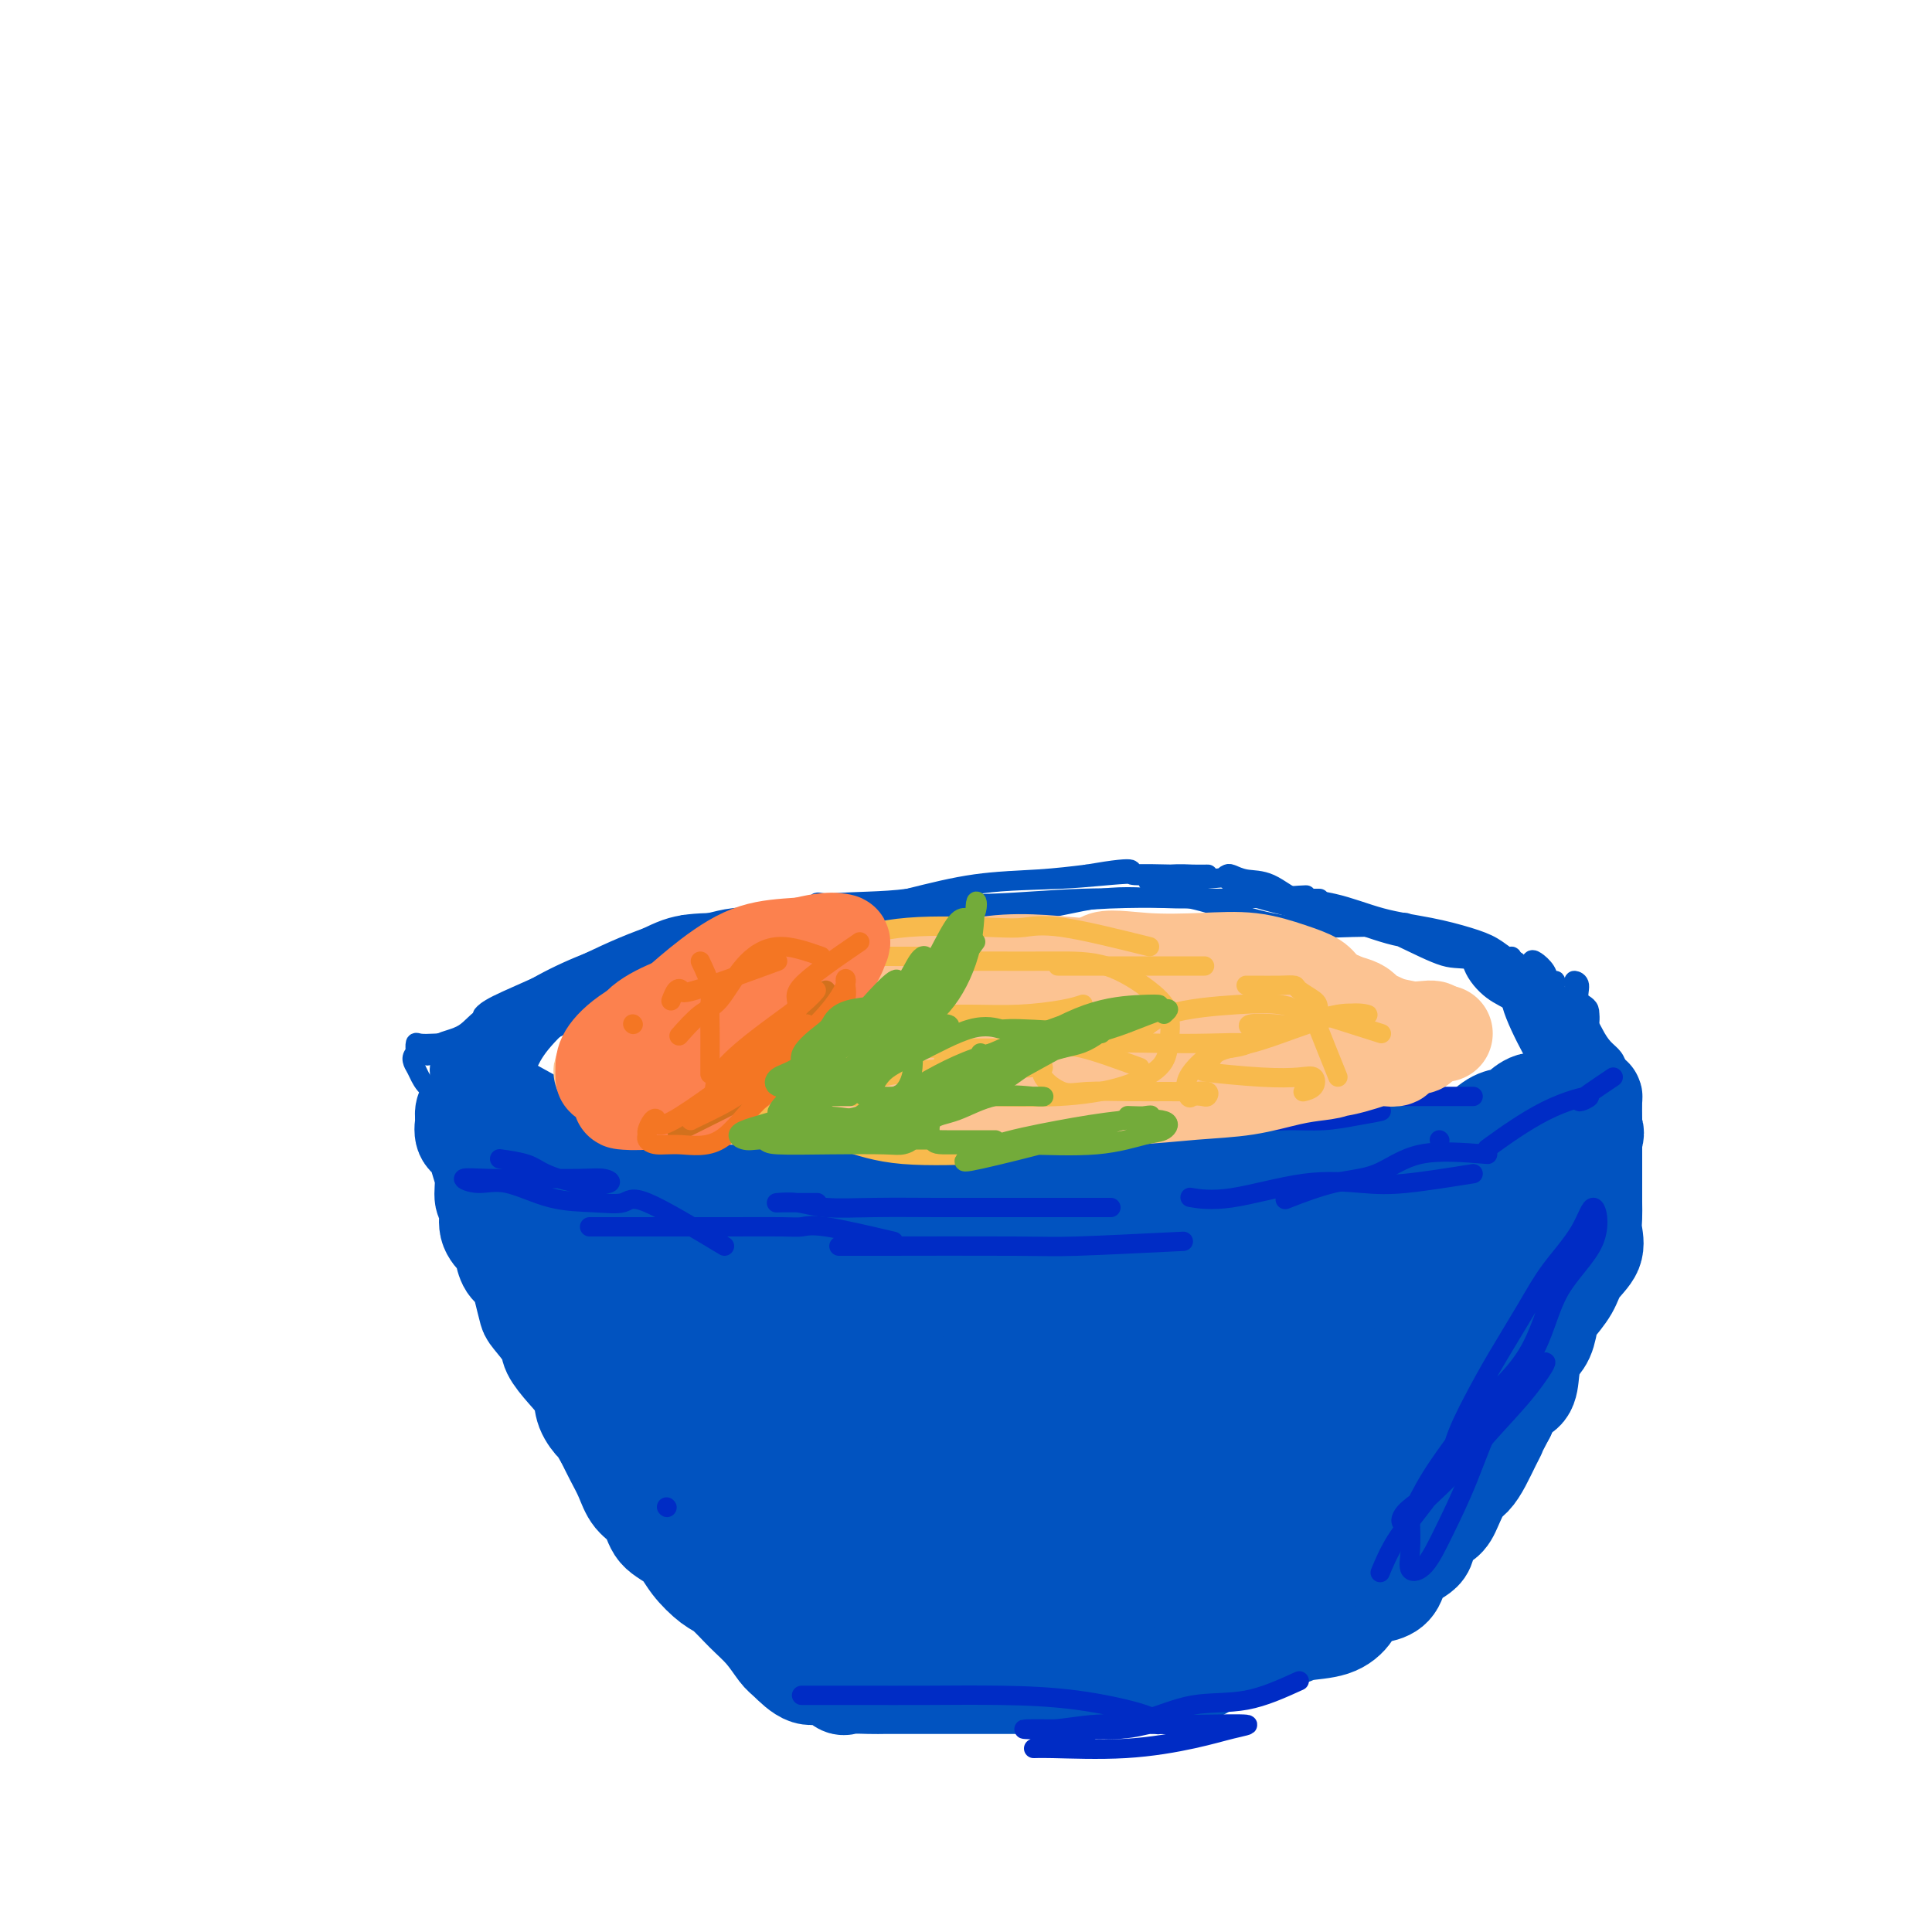 <svg viewBox='0 0 400 400' version='1.1' xmlns='http://www.w3.org/2000/svg' xmlns:xlink='http://www.w3.org/1999/xlink'><g fill='none' stroke='rgb(1,83,192)' stroke-width='20' stroke-linecap='round' stroke-linejoin='round'><path d='M104,228c6.859,3.803 13.717,7.605 17,9c3.283,1.395 2.990,0.382 4,0c1.010,-0.382 3.322,-0.131 5,0c1.678,0.131 2.722,0.144 4,0c1.278,-0.144 2.789,-0.446 4,0c1.211,0.446 2.123,1.640 3,2c0.877,0.360 1.720,-0.114 3,0c1.280,0.114 2.999,0.816 4,1c1.001,0.184 1.286,-0.149 2,0c0.714,0.149 1.858,0.779 3,1c1.142,0.221 2.281,0.031 3,0c0.719,-0.031 1.016,0.097 2,0c0.984,-0.097 2.654,-0.418 4,0c1.346,0.418 2.369,1.576 3,2c0.631,0.424 0.869,0.114 2,0c1.131,-0.114 3.155,-0.030 4,0c0.845,0.030 0.512,0.008 1,0c0.488,-0.008 1.797,-0.002 3,0c1.203,0.002 2.299,0.001 3,0c0.701,-0.001 1.005,-0.000 2,0c0.995,0.000 2.679,0.000 4,0c1.321,-0.000 2.279,-0.000 3,0c0.721,0.000 1.206,0.000 2,0c0.794,-0.000 1.897,-0.000 3,0'/><path d='M192,243c11.230,0.928 3.804,0.249 2,0c-1.804,-0.249 2.015,-0.067 4,0c1.985,0.067 2.137,0.018 3,0c0.863,-0.018 2.438,-0.005 4,0c1.562,0.005 3.113,0.001 4,0c0.887,-0.001 1.111,-0.000 2,0c0.889,0.000 2.444,0.000 4,0c1.556,-0.000 3.115,-0.000 4,0c0.885,0.000 1.098,0.000 2,0c0.902,-0.000 2.495,-0.001 4,0c1.505,0.001 2.923,0.002 5,0c2.077,-0.002 4.814,-0.008 7,0c2.186,0.008 3.820,0.031 6,0c2.180,-0.031 4.906,-0.116 7,0c2.094,0.116 3.556,0.433 5,0c1.444,-0.433 2.868,-1.617 5,-2c2.132,-0.383 4.971,0.033 7,0c2.029,-0.033 3.250,-0.516 5,-1c1.750,-0.484 4.031,-0.971 6,-1c1.969,-0.029 3.625,0.399 5,0c1.375,-0.399 2.467,-1.625 4,-2c1.533,-0.375 3.505,0.099 5,0c1.495,-0.099 2.512,-0.772 4,-1c1.488,-0.228 3.448,-0.010 5,0c1.552,0.010 2.698,-0.187 4,-1c1.302,-0.813 2.762,-2.242 4,-3c1.238,-0.758 2.254,-0.847 3,-1c0.746,-0.153 1.220,-0.371 2,-1c0.780,-0.629 1.864,-1.669 3,-2c1.136,-0.331 2.325,0.048 3,0c0.675,-0.048 0.838,-0.524 1,-1'/><path d='M321,227c3.440,-1.392 2.038,-0.373 2,0c-0.038,0.373 1.286,0.100 2,0c0.714,-0.100 0.818,-0.026 1,0c0.182,0.026 0.441,0.004 1,0c0.559,-0.004 1.418,0.008 2,0c0.582,-0.008 0.888,-0.037 1,0c0.112,0.037 0.030,0.139 0,1c-0.030,0.861 -0.008,2.480 0,4c0.008,1.520 0.002,2.942 0,4c-0.002,1.058 -0.000,1.753 0,3c0.000,1.247 -0.001,3.046 0,4c0.001,0.954 0.003,1.062 0,2c-0.003,0.938 -0.011,2.704 0,4c0.011,1.296 0.040,2.120 0,3c-0.040,0.880 -0.151,1.815 0,3c0.151,1.185 0.563,2.619 0,4c-0.563,1.381 -2.100,2.709 -3,4c-0.900,1.291 -1.162,2.547 -2,4c-0.838,1.453 -2.252,3.105 -3,4c-0.748,0.895 -0.828,1.034 -1,2c-0.172,0.966 -0.435,2.758 -1,4c-0.565,1.242 -1.433,1.935 -2,3c-0.567,1.065 -0.832,2.502 -1,4c-0.168,1.498 -0.237,3.057 -1,4c-0.763,0.943 -2.218,1.269 -3,2c-0.782,0.731 -0.891,1.865 -1,3'/><path d='M312,293c-3.203,6.098 -2.209,4.342 -2,4c0.209,-0.342 -0.367,0.730 -1,2c-0.633,1.270 -1.323,2.739 -2,4c-0.677,1.261 -1.341,2.314 -2,3c-0.659,0.686 -1.311,1.006 -2,2c-0.689,0.994 -1.414,2.663 -2,4c-0.586,1.337 -1.035,2.343 -2,3c-0.965,0.657 -2.448,0.964 -3,2c-0.552,1.036 -0.172,2.801 -1,4c-0.828,1.199 -2.864,1.832 -4,3c-1.136,1.168 -1.372,2.870 -2,4c-0.628,1.130 -1.649,1.689 -3,2c-1.351,0.311 -3.031,0.374 -4,1c-0.969,0.626 -1.225,1.816 -2,3c-0.775,1.184 -2.068,2.362 -4,3c-1.932,0.638 -4.501,0.734 -6,1c-1.499,0.266 -1.927,0.700 -3,1c-1.073,0.300 -2.789,0.465 -4,1c-1.211,0.535 -1.916,1.440 -3,2c-1.084,0.560 -2.548,0.776 -4,1c-1.452,0.224 -2.893,0.456 -4,1c-1.107,0.544 -1.880,1.399 -3,2c-1.120,0.601 -2.587,0.950 -4,1c-1.413,0.050 -2.773,-0.197 -4,0c-1.227,0.197 -2.320,0.837 -3,1c-0.680,0.163 -0.948,-0.153 -2,0c-1.052,0.153 -2.887,0.773 -4,1c-1.113,0.227 -1.505,0.061 -2,0c-0.495,-0.061 -1.095,-0.016 -2,0c-0.905,0.016 -2.116,0.005 -3,0c-0.884,-0.005 -1.442,-0.002 -2,0'/><path d='M223,349c-4.187,0.309 -3.656,0.083 -4,0c-0.344,-0.083 -1.564,-0.022 -3,0c-1.436,0.022 -3.089,0.006 -4,0c-0.911,-0.006 -1.082,-0.002 -2,0c-0.918,0.002 -2.585,0.000 -4,0c-1.415,-0.000 -2.579,-0.000 -4,0c-1.421,0.000 -3.098,0.000 -4,0c-0.902,-0.000 -1.028,-0.000 -2,0c-0.972,0.000 -2.790,0.000 -4,0c-1.210,-0.000 -1.812,-0.001 -3,0c-1.188,0.001 -2.961,0.002 -4,0c-1.039,-0.002 -1.344,-0.009 -2,0c-0.656,0.009 -1.662,0.033 -3,0c-1.338,-0.033 -3.010,-0.124 -4,0c-0.990,0.124 -1.300,0.464 -2,0c-0.700,-0.464 -1.789,-1.730 -3,-2c-1.211,-0.270 -2.542,0.456 -4,0c-1.458,-0.456 -3.041,-2.094 -4,-3c-0.959,-0.906 -1.294,-1.081 -2,-2c-0.706,-0.919 -1.782,-2.584 -3,-4c-1.218,-1.416 -2.579,-2.585 -4,-4c-1.421,-1.415 -2.902,-3.077 -4,-4c-1.098,-0.923 -1.812,-1.108 -3,-2c-1.188,-0.892 -2.850,-2.492 -4,-4c-1.150,-1.508 -1.789,-2.924 -3,-4c-1.211,-1.076 -2.996,-1.813 -4,-3c-1.004,-1.187 -1.228,-2.824 -2,-4c-0.772,-1.176 -2.094,-1.893 -3,-3c-0.906,-1.107 -1.398,-2.606 -2,-4c-0.602,-1.394 -1.315,-2.684 -2,-4c-0.685,-1.316 -1.343,-2.658 -2,-4'/><path d='M125,298c-2.040,-3.488 -1.640,-2.709 -2,-3c-0.360,-0.291 -1.481,-1.651 -2,-3c-0.519,-1.349 -0.437,-2.687 -1,-4c-0.563,-1.313 -1.772,-2.601 -3,-4c-1.228,-1.399 -2.476,-2.909 -3,-4c-0.524,-1.091 -0.324,-1.763 -1,-3c-0.676,-1.237 -2.226,-3.040 -3,-4c-0.774,-0.960 -0.771,-1.076 -1,-2c-0.229,-0.924 -0.690,-2.656 -1,-4c-0.310,-1.344 -0.469,-2.301 -1,-3c-0.531,-0.699 -1.434,-1.140 -2,-2c-0.566,-0.860 -0.797,-2.140 -1,-3c-0.203,-0.860 -0.379,-1.300 -1,-2c-0.621,-0.700 -1.686,-1.660 -2,-3c-0.314,-1.340 0.124,-3.059 0,-4c-0.124,-0.941 -0.811,-1.104 -1,-2c-0.189,-0.896 0.121,-2.524 0,-4c-0.121,-1.476 -0.674,-2.801 -1,-4c-0.326,-1.199 -0.427,-2.274 -1,-3c-0.573,-0.726 -1.619,-1.105 -2,-2c-0.381,-0.895 -0.098,-2.308 0,-3c0.098,-0.692 0.013,-0.663 0,-1c-0.013,-0.337 0.048,-1.039 0,-1c-0.048,0.039 -0.205,0.818 0,2c0.205,1.182 0.773,2.766 2,5c1.227,2.234 3.114,5.117 5,8'/><path d='M103,245c2.188,3.582 4.157,6.038 7,9c2.843,2.962 6.558,6.432 10,10c3.442,3.568 6.610,7.235 10,11c3.390,3.765 7.002,7.627 11,11c3.998,3.373 8.383,6.256 12,9c3.617,2.744 6.465,5.348 10,8c3.535,2.652 7.757,5.351 12,7c4.243,1.649 8.507,2.249 12,3c3.493,0.751 6.216,1.653 10,2c3.784,0.347 8.628,0.141 12,0c3.372,-0.141 5.270,-0.215 7,0c1.730,0.215 3.290,0.719 4,0c0.710,-0.719 0.570,-2.662 0,-5c-0.570,-2.338 -1.569,-5.072 -4,-8c-2.431,-2.928 -6.294,-6.049 -11,-10c-4.706,-3.951 -10.254,-8.733 -16,-13c-5.746,-4.267 -11.692,-8.018 -18,-11c-6.308,-2.982 -12.980,-5.195 -19,-7c-6.020,-1.805 -11.387,-3.202 -16,-4c-4.613,-0.798 -8.470,-0.998 -9,0c-0.530,0.998 2.269,3.195 5,5c2.731,1.805 5.395,3.217 9,5c3.605,1.783 8.149,3.938 13,5c4.851,1.062 10.007,1.030 16,1c5.993,-0.030 12.823,-0.060 20,0c7.177,0.060 14.702,0.208 20,0c5.298,-0.208 8.371,-0.774 9,-1c0.629,-0.226 -1.185,-0.113 -3,0'/><path d='M216,272c-1.937,-0.003 -5.280,-0.009 -10,0c-4.720,0.009 -10.816,0.033 -17,-1c-6.184,-1.033 -12.455,-3.125 -19,-5c-6.545,-1.875 -13.363,-3.535 -20,-5c-6.637,-1.465 -13.092,-2.734 -18,-4c-4.908,-1.266 -8.267,-2.527 -10,-3c-1.733,-0.473 -1.839,-0.158 -1,0c0.839,0.158 2.625,0.159 5,0c2.375,-0.159 5.341,-0.476 10,0c4.659,0.476 11.013,1.747 17,4c5.987,2.253 11.608,5.490 16,8c4.392,2.510 7.556,4.295 10,6c2.444,1.705 4.167,3.332 6,5c1.833,1.668 3.776,3.377 5,4c1.224,0.623 1.728,0.159 3,0c1.272,-0.159 3.311,-0.011 3,0c-0.311,0.011 -2.971,-0.113 -7,-1c-4.029,-0.887 -9.427,-2.538 -15,-5c-5.573,-2.462 -11.320,-5.736 -17,-8c-5.680,-2.264 -11.293,-3.518 -16,-5c-4.707,-1.482 -8.508,-3.192 -10,-4c-1.492,-0.808 -0.677,-0.714 -1,-1c-0.323,-0.286 -1.786,-0.952 1,0c2.786,0.952 9.821,3.523 16,5c6.179,1.477 11.502,1.860 18,2c6.498,0.140 14.173,0.038 22,0c7.827,-0.038 15.808,-0.011 24,0c8.192,0.011 16.596,0.005 25,0'/><path d='M236,264c14.858,0.029 16.503,0.103 20,0c3.497,-0.103 8.846,-0.381 11,0c2.154,0.381 1.112,1.420 1,2c-0.112,0.580 0.705,0.699 0,1c-0.705,0.301 -2.933,0.784 -7,0c-4.067,-0.784 -9.972,-2.836 -18,-4c-8.028,-1.164 -18.177,-1.440 -28,-2c-9.823,-0.560 -19.319,-1.404 -27,-2c-7.681,-0.596 -13.548,-0.944 -17,-1c-3.452,-0.056 -4.489,0.180 -4,0c0.489,-0.180 2.502,-0.776 5,0c2.498,0.776 5.480,2.925 9,4c3.520,1.075 7.580,1.075 13,1c5.420,-0.075 12.202,-0.227 20,0c7.798,0.227 16.611,0.831 26,0c9.389,-0.831 19.353,-3.099 27,-5c7.647,-1.901 12.977,-3.435 16,-4c3.023,-0.565 3.740,-0.159 3,0c-0.740,0.159 -2.935,0.073 -5,0c-2.065,-0.073 -3.998,-0.131 -8,-1c-4.002,-0.869 -10.073,-2.549 -17,-4c-6.927,-1.451 -14.710,-2.673 -22,-3c-7.290,-0.327 -14.087,0.240 -19,0c-4.913,-0.240 -7.941,-1.288 -9,0c-1.059,1.288 -0.150,4.912 0,8c0.150,3.088 -0.460,5.639 1,8c1.460,2.361 4.988,4.532 8,6c3.012,1.468 5.506,2.234 8,3'/><path d='M223,271c4.106,1.637 6.371,1.230 10,1c3.629,-0.230 8.623,-0.282 14,0c5.377,0.282 11.137,0.897 17,0c5.863,-0.897 11.830,-3.308 18,-5c6.170,-1.692 12.544,-2.666 18,-4c5.456,-1.334 9.995,-3.030 13,-4c3.005,-0.970 4.478,-1.215 5,-2c0.522,-0.785 0.094,-2.109 0,-3c-0.094,-0.891 0.145,-1.351 0,-2c-0.145,-0.649 -0.676,-1.489 -2,-2c-1.324,-0.511 -3.442,-0.692 -6,-1c-2.558,-0.308 -5.555,-0.743 -9,0c-3.445,0.743 -7.339,2.662 -12,5c-4.661,2.338 -10.089,5.093 -15,8c-4.911,2.907 -9.303,5.965 -13,9c-3.697,3.035 -6.697,6.048 -9,9c-2.303,2.952 -3.909,5.843 -5,8c-1.091,2.157 -1.667,3.579 -1,4c0.667,0.421 2.576,-0.158 5,0c2.424,0.158 5.364,1.054 9,0c3.636,-1.054 7.969,-4.056 13,-7c5.031,-2.944 10.759,-5.829 16,-9c5.241,-3.171 9.993,-6.629 14,-10c4.007,-3.371 7.267,-6.655 9,-9c1.733,-2.345 1.939,-3.752 2,-5c0.061,-1.248 -0.022,-2.336 0,-3c0.022,-0.664 0.149,-0.904 0,-1c-0.149,-0.096 -0.575,-0.048 -1,0'/><path d='M313,248c0.120,-1.520 -0.078,-0.821 -1,0c-0.922,0.821 -2.566,1.765 -5,5c-2.434,3.235 -5.659,8.762 -9,14c-3.341,5.238 -6.800,10.188 -9,15c-2.200,4.812 -3.142,9.488 -4,13c-0.858,3.512 -1.630,5.862 -2,7c-0.370,1.138 -0.336,1.065 0,1c0.336,-0.065 0.973,-0.121 2,0c1.027,0.121 2.443,0.421 4,-1c1.557,-1.421 3.255,-4.561 5,-7c1.745,-2.439 3.537,-4.176 6,-7c2.463,-2.824 5.599,-6.735 8,-11c2.401,-4.265 4.069,-8.883 6,-13c1.931,-4.117 4.124,-7.734 6,-11c1.876,-3.266 3.434,-6.180 5,-9c1.566,-2.820 3.139,-5.546 4,-7c0.861,-1.454 1.011,-1.636 1,-2c-0.011,-0.364 -0.181,-0.908 0,-1c0.181,-0.092 0.714,0.269 0,2c-0.714,1.731 -2.677,4.831 -5,8c-2.323,3.169 -5.008,6.406 -8,11c-2.992,4.594 -6.291,10.546 -10,16c-3.709,5.454 -7.827,10.411 -12,15c-4.173,4.589 -8.400,8.808 -12,13c-3.600,4.192 -6.572,8.355 -9,12c-2.428,3.645 -4.311,6.771 -6,9c-1.689,2.229 -3.186,3.562 -4,5c-0.814,1.438 -0.947,2.982 -1,3c-0.053,0.018 -0.027,-1.491 0,-3'/><path d='M263,325c0.621,-1.516 2.175,-3.808 4,-6c1.825,-2.192 3.922,-4.286 7,-7c3.078,-2.714 7.139,-6.049 11,-9c3.861,-2.951 7.523,-5.519 11,-8c3.477,-2.481 6.771,-4.876 9,-6c2.229,-1.124 3.395,-0.978 3,-1c-0.395,-0.022 -2.350,-0.212 -5,1c-2.650,1.212 -5.996,3.825 -9,6c-3.004,2.175 -5.668,3.913 -9,6c-3.332,2.087 -7.332,4.524 -11,7c-3.668,2.476 -7.004,4.990 -11,8c-3.996,3.010 -8.651,6.517 -13,9c-4.349,2.483 -8.391,3.942 -12,6c-3.609,2.058 -6.784,4.715 -9,6c-2.216,1.285 -3.472,1.199 -4,1c-0.528,-0.199 -0.329,-0.510 0,-1c0.329,-0.490 0.787,-1.159 2,-2c1.213,-0.841 3.182,-1.852 7,-4c3.818,-2.148 9.484,-5.431 15,-9c5.516,-3.569 10.883,-7.423 16,-11c5.117,-3.577 9.983,-6.877 13,-10c3.017,-3.123 4.184,-6.069 5,-8c0.816,-1.931 1.279,-2.848 2,-4c0.721,-1.152 1.699,-2.538 0,-4c-1.699,-1.462 -6.074,-3.000 -12,-4c-5.926,-1.000 -13.403,-1.461 -21,0c-7.597,1.461 -15.313,4.846 -22,9c-6.687,4.154 -12.343,9.077 -18,14'/><path d='M212,304c-5.100,4.627 -8.850,9.196 -11,13c-2.150,3.804 -2.701,6.844 -3,9c-0.299,2.156 -0.346,3.428 0,5c0.346,1.572 1.086,3.445 3,4c1.914,0.555 5.002,-0.208 9,0c3.998,0.208 8.907,1.386 14,0c5.093,-1.386 10.371,-5.338 17,-9c6.629,-3.662 14.611,-7.035 22,-11c7.389,-3.965 14.186,-8.522 20,-12c5.814,-3.478 10.647,-5.878 13,-8c2.353,-2.122 2.228,-3.968 2,-5c-0.228,-1.032 -0.559,-1.252 -3,-2c-2.441,-0.748 -6.991,-2.024 -12,-3c-5.009,-0.976 -10.477,-1.651 -19,-1c-8.523,0.651 -20.102,2.630 -30,6c-9.898,3.370 -18.115,8.132 -25,12c-6.885,3.868 -12.439,6.844 -15,9c-2.561,2.156 -2.131,3.493 -2,5c0.131,1.507 -0.038,3.184 0,4c0.038,0.816 0.283,0.770 2,1c1.717,0.230 4.906,0.735 8,1c3.094,0.265 6.092,0.291 9,0c2.908,-0.291 5.727,-0.897 10,-3c4.273,-2.103 10.000,-5.702 16,-9c6.000,-3.298 12.272,-6.294 18,-9c5.728,-2.706 10.910,-5.120 13,-7c2.090,-1.880 1.088,-3.225 1,-4c-0.088,-0.775 0.739,-0.981 -2,-1c-2.739,-0.019 -9.045,0.149 -16,0c-6.955,-0.149 -14.559,-0.614 -22,1c-7.441,1.614 -14.721,5.307 -22,9'/><path d='M207,299c-6.236,3.415 -10.827,7.451 -14,11c-3.173,3.549 -4.928,6.611 -6,9c-1.072,2.389 -1.461,4.103 -2,6c-0.539,1.897 -1.229,3.975 0,5c1.229,1.025 4.376,0.998 8,1c3.624,0.002 7.724,0.035 12,0c4.276,-0.035 8.729,-0.137 15,-2c6.271,-1.863 14.360,-5.487 21,-9c6.640,-3.513 11.832,-6.914 15,-9c3.168,-2.086 4.312,-2.856 5,-4c0.688,-1.144 0.920,-2.662 0,-4c-0.920,-1.338 -2.990,-2.497 -7,-4c-4.010,-1.503 -9.958,-3.348 -17,-5c-7.042,-1.652 -15.178,-3.109 -23,-4c-7.822,-0.891 -15.330,-1.216 -22,0c-6.670,1.216 -12.502,3.974 -17,7c-4.498,3.026 -7.661,6.321 -10,9c-2.339,2.679 -3.854,4.741 -5,7c-1.146,2.259 -1.924,4.713 -2,7c-0.076,2.287 0.550,4.405 2,6c1.450,1.595 3.724,2.666 7,3c3.276,0.334 7.553,-0.069 11,0c3.447,0.069 6.064,0.612 10,0c3.936,-0.612 9.190,-2.377 15,-5c5.810,-2.623 12.177,-6.103 16,-9c3.823,-2.897 5.101,-5.209 6,-7c0.899,-1.791 1.418,-3.060 2,-4c0.582,-0.940 1.228,-1.551 0,-3c-1.228,-1.449 -4.331,-3.736 -8,-6c-3.669,-2.264 -7.906,-4.504 -13,-6c-5.094,-1.496 -11.047,-2.248 -17,-3'/><path d='M189,286c-8.079,-1.358 -13.275,-0.254 -19,0c-5.725,0.254 -11.979,-0.341 -16,0c-4.021,0.341 -5.808,1.618 -7,3c-1.192,1.382 -1.788,2.868 -2,5c-0.212,2.132 -0.040,4.911 2,7c2.040,2.089 5.947,3.487 10,5c4.053,1.513 8.252,3.141 12,4c3.748,0.859 7.046,0.950 11,1c3.954,0.050 8.563,0.058 13,0c4.437,-0.058 8.702,-0.181 12,-1c3.298,-0.819 5.629,-2.334 7,-3c1.371,-0.666 1.783,-0.483 2,-1c0.217,-0.517 0.241,-1.736 0,-3c-0.241,-1.264 -0.747,-2.575 -2,-4c-1.253,-1.425 -3.254,-2.966 -7,-5c-3.746,-2.034 -9.237,-4.562 -15,-6c-5.763,-1.438 -11.799,-1.784 -19,-2c-7.201,-0.216 -15.569,-0.300 -21,0c-5.431,0.300 -7.926,0.983 -9,3c-1.074,2.017 -0.725,5.368 -1,8c-0.275,2.632 -1.172,4.545 0,7c1.172,2.455 4.414,5.452 7,8c2.586,2.548 4.517,4.648 7,7c2.483,2.352 5.520,4.955 9,7c3.480,2.045 7.404,3.531 11,5c3.596,1.469 6.865,2.920 10,4c3.135,1.080 6.136,1.789 9,2c2.864,0.211 5.593,-0.078 8,0c2.407,0.078 4.494,0.521 6,0c1.506,-0.521 2.430,-2.006 3,-4c0.570,-1.994 0.785,-4.497 1,-7'/><path d='M211,326c0.560,-2.862 -0.040,-4.519 0,-7c0.040,-2.481 0.720,-5.788 -1,-8c-1.720,-2.212 -5.842,-3.328 -10,-4c-4.158,-0.672 -8.354,-0.900 -12,-1c-3.646,-0.100 -6.741,-0.072 -9,0c-2.259,0.072 -3.682,0.188 -5,1c-1.318,0.812 -2.531,2.319 -3,4c-0.469,1.681 -0.192,3.536 0,5c0.192,1.464 0.301,2.539 0,4c-0.301,1.461 -1.013,3.310 1,5c2.013,1.690 6.749,3.222 12,4c5.251,0.778 11.016,0.800 17,1c5.984,0.200 12.188,0.576 19,0c6.812,-0.576 14.232,-2.104 21,-4c6.768,-1.896 12.884,-4.159 19,-6c6.116,-1.841 12.230,-3.260 17,-5c4.770,-1.740 8.195,-3.803 10,-5c1.805,-1.197 1.990,-1.530 2,-2c0.010,-0.470 -0.157,-1.078 0,-2c0.157,-0.922 0.636,-2.159 0,-3c-0.636,-0.841 -2.387,-1.284 -3,-2c-0.613,-0.716 -0.089,-1.703 0,-2c0.089,-0.297 -0.258,0.095 -1,0c-0.742,-0.095 -1.880,-0.679 -3,0c-1.120,0.679 -2.222,2.620 -4,5c-1.778,2.380 -4.233,5.198 -6,8c-1.767,2.802 -2.845,5.586 -4,8c-1.155,2.414 -2.388,4.458 -3,6c-0.612,1.542 -0.603,2.584 0,3c0.603,0.416 1.802,0.208 3,0'/><path d='M268,329c1.237,0.100 2.828,-1.149 5,-3c2.172,-1.851 4.924,-4.305 7,-6c2.076,-1.695 3.477,-2.633 5,-4c1.523,-1.367 3.167,-3.164 4,-4c0.833,-0.836 0.854,-0.710 1,-1c0.146,-0.290 0.415,-0.994 0,-1c-0.415,-0.006 -1.515,0.688 -3,2c-1.485,1.312 -3.354,3.244 -5,4c-1.646,0.756 -3.068,0.338 -4,1c-0.932,0.662 -1.374,2.405 -2,3c-0.626,0.595 -1.436,0.044 -2,0c-0.564,-0.044 -0.882,0.420 -1,0c-0.118,-0.420 -0.035,-1.724 0,-4c0.035,-2.276 0.022,-5.523 0,-8c-0.022,-2.477 -0.053,-4.183 0,-6c0.053,-1.817 0.192,-3.745 0,-5c-0.192,-1.255 -0.714,-1.838 -3,-2c-2.286,-0.162 -6.336,0.099 -10,0c-3.664,-0.099 -6.941,-0.556 -11,0c-4.059,0.556 -8.900,2.124 -13,3c-4.100,0.876 -7.459,1.059 -11,1c-3.541,-0.059 -7.263,-0.359 -11,0c-3.737,0.359 -7.490,1.377 -11,2c-3.510,0.623 -6.778,0.849 -9,1c-2.222,0.151 -3.400,0.226 -4,1c-0.600,0.774 -0.623,2.247 0,3c0.623,0.753 1.892,0.787 4,1c2.108,0.213 5.054,0.607 8,1'/><path d='M202,308c3.326,0.726 5.641,1.540 9,2c3.359,0.460 7.762,0.565 12,0c4.238,-0.565 8.309,-1.802 13,-3c4.691,-1.198 10.000,-2.359 13,-3c3.000,-0.641 3.689,-0.761 2,-1c-1.689,-0.239 -5.758,-0.596 -10,0c-4.242,0.596 -8.659,2.146 -13,3c-4.341,0.854 -8.607,1.012 -12,1c-3.393,-0.012 -5.914,-0.196 -10,0c-4.086,0.196 -9.739,0.770 -12,1c-2.261,0.230 -1.131,0.115 0,0'/></g>
<g fill='none' stroke='rgb(1,83,192)' stroke-width='4' stroke-linecap='round' stroke-linejoin='round'><path d='M95,221c2.999,-1.495 5.998,-2.990 9,-4c3.002,-1.010 6.008,-1.535 9,-3c2.992,-1.465 5.972,-3.869 9,-5c3.028,-1.131 6.105,-0.988 8,-1c1.895,-0.012 2.609,-0.178 4,-1c1.391,-0.822 3.459,-2.301 5,-3c1.541,-0.699 2.556,-0.618 4,-1c1.444,-0.382 3.319,-1.227 5,-2c1.681,-0.773 3.170,-1.475 4,-2c0.830,-0.525 1.001,-0.874 2,-1c0.999,-0.126 2.824,-0.028 2,0c-0.824,0.028 -4.299,-0.013 -6,0c-1.701,0.013 -1.630,0.081 -3,0c-1.370,-0.081 -4.183,-0.310 -7,0c-2.817,0.310 -5.639,1.159 -8,2c-2.361,0.841 -4.261,1.675 -7,3c-2.739,1.325 -6.317,3.141 -9,4c-2.683,0.859 -4.469,0.759 -7,1c-2.531,0.241 -5.805,0.821 -8,2c-2.195,1.179 -3.310,2.955 -5,4c-1.690,1.045 -3.955,1.358 -5,2c-1.045,0.642 -0.870,1.612 -1,2c-0.130,0.388 -0.565,0.194 -1,0'/><path d='M89,218c-1.598,1.227 0.408,0.294 2,0c1.592,-0.294 2.772,0.049 4,0c1.228,-0.049 2.504,-0.491 5,-2c2.496,-1.509 6.211,-4.085 10,-6c3.789,-1.915 7.650,-3.168 12,-5c4.350,-1.832 9.189,-4.241 14,-6c4.811,-1.759 9.595,-2.868 14,-4c4.405,-1.132 8.431,-2.288 11,-3c2.569,-0.712 3.682,-0.981 5,-1c1.318,-0.019 2.842,0.213 3,0c0.158,-0.213 -1.048,-0.870 -4,0c-2.952,0.870 -7.649,3.267 -12,5c-4.351,1.733 -8.354,2.801 -12,4c-3.646,1.199 -6.933,2.530 -10,4c-3.067,1.470 -5.914,3.081 -9,4c-3.086,0.919 -6.413,1.147 -9,2c-2.587,0.853 -4.436,2.332 -6,3c-1.564,0.668 -2.844,0.526 -4,1c-1.156,0.474 -2.187,1.564 -2,2c0.187,0.436 1.594,0.218 3,0'/><path d='M104,216c1.315,-0.472 3.103,-1.654 6,-3c2.897,-1.346 6.904,-2.858 11,-5c4.096,-2.142 8.280,-4.916 13,-7c4.720,-2.084 9.974,-3.478 14,-5c4.026,-1.522 6.822,-3.171 9,-4c2.178,-0.829 3.738,-0.838 3,-1c-0.738,-0.162 -3.773,-0.476 -6,0c-2.227,0.476 -3.647,1.742 -6,3c-2.353,1.258 -5.639,2.506 -9,4c-3.361,1.494 -6.795,3.233 -10,5c-3.205,1.767 -6.179,3.561 -9,5c-2.821,1.439 -5.489,2.522 -8,4c-2.511,1.478 -4.864,3.352 -7,5c-2.136,1.648 -4.053,3.070 -5,4c-0.947,0.930 -0.923,1.366 -1,2c-0.077,0.634 -0.254,1.464 0,2c0.254,0.536 0.940,0.778 2,0c1.060,-0.778 2.496,-2.577 4,-4c1.504,-1.423 3.077,-2.470 5,-4c1.923,-1.530 4.198,-3.544 6,-5c1.802,-1.456 3.132,-2.354 4,-3c0.868,-0.646 1.274,-1.039 1,-1c-0.274,0.039 -1.228,0.511 -3,2c-1.772,1.489 -4.364,3.997 -6,6c-1.636,2.003 -2.318,3.502 -3,5'/><path d='M109,221c-1.929,2.832 -1.250,3.911 -1,6c0.250,2.089 0.071,5.187 0,7c-0.071,1.813 -0.033,2.341 0,3c0.033,0.659 0.061,1.450 0,2c-0.061,0.550 -0.213,0.857 0,1c0.213,0.143 0.789,0.120 1,0c0.211,-0.120 0.057,-0.337 0,-1c-0.057,-0.663 -0.015,-1.772 0,-3c0.015,-1.228 0.004,-2.574 0,-4c-0.004,-1.426 -0.002,-2.930 0,-4c0.002,-1.070 0.002,-1.704 0,-2c-0.002,-0.296 -0.007,-0.254 0,-1c0.007,-0.746 0.027,-2.281 0,-2c-0.027,0.281 -0.101,2.376 0,5c0.101,2.624 0.378,5.775 1,8c0.622,2.225 1.589,3.524 2,5c0.411,1.476 0.264,3.128 1,4c0.736,0.872 2.353,0.963 3,1c0.647,0.037 0.323,0.018 0,0'/><path d='M107,217c-3.428,2.926 -6.855,5.852 -8,6c-1.145,0.148 -0.006,-2.482 1,-4c1.006,-1.518 1.881,-1.925 3,-3c1.119,-1.075 2.483,-2.820 4,-4c1.517,-1.180 3.189,-1.795 5,-3c1.811,-1.205 3.762,-2.999 6,-4c2.238,-1.001 4.763,-1.208 7,-2c2.237,-0.792 4.186,-2.167 6,-3c1.814,-0.833 3.492,-1.122 5,-2c1.508,-0.878 2.847,-2.344 5,-3c2.153,-0.656 5.120,-0.501 7,-1c1.880,-0.499 2.673,-1.650 4,-2c1.327,-0.350 3.187,0.102 5,0c1.813,-0.102 3.580,-0.759 5,-1c1.420,-0.241 2.494,-0.064 4,0c1.506,0.064 3.444,0.017 5,0c1.556,-0.017 2.730,-0.005 4,0c1.270,0.005 2.635,0.002 4,0'/><path d='M179,191c6.177,-0.619 2.619,-0.167 2,0c-0.619,0.167 1.702,0.049 3,0c1.298,-0.049 1.573,-0.030 1,0c-0.573,0.030 -1.995,0.072 -5,0c-3.005,-0.072 -7.594,-0.258 -13,1c-5.406,1.258 -11.628,3.961 -17,6c-5.372,2.039 -9.893,3.416 -14,5c-4.107,1.584 -7.800,3.377 -11,5c-3.200,1.623 -5.907,3.075 -8,4c-2.093,0.925 -3.573,1.322 -5,2c-1.427,0.678 -2.801,1.638 -4,2c-1.199,0.362 -2.222,0.126 -3,0c-0.778,-0.126 -1.310,-0.143 -1,0c0.310,0.143 1.462,0.444 3,0c1.538,-0.444 3.461,-1.633 6,-3c2.539,-1.367 5.695,-2.911 10,-5c4.305,-2.089 9.758,-4.724 15,-7c5.242,-2.276 10.271,-4.192 16,-6c5.729,-1.808 12.157,-3.506 18,-5c5.843,-1.494 11.102,-2.782 16,-4c4.898,-1.218 9.434,-2.366 14,-3c4.566,-0.634 9.162,-0.752 13,-1c3.838,-0.248 6.919,-0.624 10,-1'/><path d='M225,181c12.599,-2.166 8.597,-0.580 9,0c0.403,0.580 5.212,0.154 8,0c2.788,-0.154 3.557,-0.038 5,0c1.443,0.038 3.561,-0.003 3,0c-0.561,0.003 -3.800,0.050 -7,0c-3.200,-0.050 -6.362,-0.197 -10,0c-3.638,0.197 -7.754,0.739 -13,1c-5.246,0.261 -11.624,0.241 -17,1c-5.376,0.759 -9.750,2.298 -15,3c-5.250,0.702 -11.376,0.568 -16,1c-4.624,0.432 -7.746,1.429 -11,2c-3.254,0.571 -6.639,0.717 -9,1c-2.361,0.283 -3.696,0.703 -5,1c-1.304,0.297 -2.576,0.472 -3,1c-0.424,0.528 0.001,1.409 0,2c-0.001,0.591 -0.427,0.891 0,1c0.427,0.109 1.708,0.029 3,0c1.292,-0.029 2.595,-0.005 5,0c2.405,0.005 5.912,-0.010 10,0c4.088,0.010 8.758,0.045 14,-1c5.242,-1.045 11.058,-3.170 17,-4c5.942,-0.830 12.010,-0.366 18,-1c5.990,-0.634 11.901,-2.366 17,-3c5.099,-0.634 9.387,-0.170 13,0c3.613,0.170 6.550,0.046 9,0c2.450,-0.046 4.414,-0.013 6,0c1.586,0.013 2.793,0.007 4,0'/><path d='M260,186c18.665,-1.392 7.328,-0.373 4,0c-3.328,0.373 1.353,0.100 4,0c2.647,-0.100 3.260,-0.026 4,0c0.740,0.026 1.606,0.006 1,0c-0.606,-0.006 -2.685,0.002 -5,0c-2.315,-0.002 -4.865,-0.015 -9,0c-4.135,0.015 -9.853,0.056 -16,0c-6.147,-0.056 -12.722,-0.211 -19,0c-6.278,0.211 -12.260,0.786 -18,1c-5.740,0.214 -11.238,0.065 -16,0c-4.762,-0.065 -8.789,-0.046 -12,0c-3.211,0.046 -5.605,0.117 -7,0c-1.395,-0.117 -1.790,-0.424 -2,0c-0.210,0.424 -0.234,1.577 0,2c0.234,0.423 0.728,0.115 1,0c0.272,-0.115 0.323,-0.037 2,0c1.677,0.037 4.979,0.034 8,0c3.021,-0.034 5.762,-0.100 10,0c4.238,0.100 9.972,0.367 15,0c5.028,-0.367 9.351,-1.366 14,-2c4.649,-0.634 9.626,-0.903 14,-1c4.374,-0.097 8.147,-0.024 12,0c3.853,0.024 7.787,-0.002 11,0c3.213,0.002 5.707,0.031 8,0c2.293,-0.031 4.387,-0.124 6,0c1.613,0.124 2.747,0.464 4,1c1.253,0.536 2.627,1.268 4,2'/><path d='M278,189c7.911,0.626 5.187,0.690 5,1c-0.187,0.310 2.162,0.867 4,1c1.838,0.133 3.165,-0.159 4,0c0.835,0.159 1.178,0.770 1,1c-0.178,0.230 -0.876,0.080 -3,0c-2.124,-0.080 -5.674,-0.090 -9,0c-3.326,0.090 -6.429,0.280 -10,0c-3.571,-0.280 -7.610,-1.032 -11,-2c-3.390,-0.968 -6.132,-2.154 -9,-3c-2.868,-0.846 -5.863,-1.351 -8,-2c-2.137,-0.649 -3.416,-1.441 -4,-2c-0.584,-0.559 -0.474,-0.884 0,-1c0.474,-0.116 1.311,-0.021 2,0c0.689,0.021 1.230,-0.032 3,0c1.770,0.032 4.769,0.148 7,0c2.231,-0.148 3.693,-0.559 6,0c2.307,0.559 5.460,2.089 9,3c3.540,0.911 7.469,1.202 11,2c3.531,0.798 6.666,2.102 10,3c3.334,0.898 6.869,1.388 10,2c3.131,0.612 5.859,1.345 8,2c2.141,0.655 3.695,1.234 5,2c1.305,0.766 2.360,1.721 3,2c0.640,0.279 0.865,-0.117 1,0c0.135,0.117 0.182,0.748 0,1c-0.182,0.252 -0.591,0.126 -1,0'/><path d='M312,199c7.904,2.641 -0.337,0.742 -5,0c-4.663,-0.742 -5.747,-0.329 -8,-1c-2.253,-0.671 -5.674,-2.428 -9,-4c-3.326,-1.572 -6.558,-2.961 -10,-4c-3.442,-1.039 -7.093,-1.729 -10,-3c-2.907,-1.271 -5.069,-3.124 -7,-4c-1.931,-0.876 -3.631,-0.775 -5,-1c-1.369,-0.225 -2.407,-0.776 -3,-1c-0.593,-0.224 -0.741,-0.120 -1,0c-0.259,0.120 -0.630,0.257 0,1c0.630,0.743 2.259,2.091 4,3c1.741,0.909 3.594,1.379 6,2c2.406,0.621 5.367,1.393 8,2c2.633,0.607 4.939,1.047 8,2c3.061,0.953 6.876,2.417 10,3c3.124,0.583 5.558,0.286 8,1c2.442,0.714 4.893,2.440 7,3c2.107,0.560 3.871,-0.046 5,0c1.129,0.046 1.622,0.744 2,1c0.378,0.256 0.640,0.069 1,0c0.360,-0.069 0.817,-0.020 1,0c0.183,0.020 0.091,0.010 0,0'/><path d='M317,225c3.804,-3.284 7.608,-6.568 9,-7c1.392,-0.432 0.373,1.988 0,4c-0.373,2.012 -0.100,3.617 0,5c0.100,1.383 0.026,2.544 0,4c-0.026,1.456 -0.005,3.205 0,4c0.005,0.795 -0.005,0.634 0,1c0.005,0.366 0.026,1.259 0,1c-0.026,-0.259 -0.098,-1.669 0,-3c0.098,-1.331 0.366,-2.584 1,-4c0.634,-1.416 1.632,-2.997 2,-5c0.368,-2.003 0.105,-4.430 0,-6c-0.105,-1.570 -0.053,-2.285 0,-3'/><path d='M329,216c0.432,-3.430 0.011,-2.505 0,-3c-0.011,-0.495 0.389,-2.411 0,-3c-0.389,-0.589 -1.568,0.149 -2,0c-0.432,-0.149 -0.116,-1.185 0,-1c0.116,0.185 0.031,1.591 0,3c-0.031,1.409 -0.008,2.821 0,4c0.008,1.179 0.002,2.124 0,3c-0.002,0.876 -0.001,1.684 0,3c0.001,1.316 0.000,3.139 0,4c-0.000,0.861 0.000,0.759 0,1c-0.000,0.241 -0.001,0.824 0,1c0.001,0.176 0.005,-0.055 0,-1c-0.005,-0.945 -0.019,-2.606 0,-4c0.019,-1.394 0.070,-2.523 0,-4c-0.070,-1.477 -0.260,-3.303 -1,-5c-0.740,-1.697 -2.030,-3.265 -3,-5c-0.970,-1.735 -1.619,-3.636 -2,-5c-0.381,-1.364 -0.494,-2.190 -1,-3c-0.506,-0.810 -1.405,-1.603 -2,-2c-0.595,-0.397 -0.884,-0.399 -1,0c-0.116,0.399 -0.058,1.200 0,2'/><path d='M317,201c-0.704,-0.659 2.036,4.193 4,7c1.964,2.807 3.153,3.570 4,5c0.847,1.430 1.352,3.525 2,5c0.648,1.475 1.437,2.328 2,3c0.563,0.672 0.899,1.164 1,2c0.101,0.836 -0.034,2.016 0,2c0.034,-0.016 0.235,-1.228 0,-2c-0.235,-0.772 -0.908,-1.104 -1,-2c-0.092,-0.896 0.396,-2.356 0,-4c-0.396,-1.644 -1.676,-3.472 -3,-5c-1.324,-1.528 -2.691,-2.757 -4,-4c-1.309,-1.243 -2.559,-2.501 -4,-4c-1.441,-1.499 -3.071,-3.239 -4,-4c-0.929,-0.761 -1.157,-0.544 -2,-1c-0.843,-0.456 -2.303,-1.587 -2,-1c0.303,0.587 2.368,2.892 4,5c1.632,2.108 2.830,4.019 4,5c1.170,0.981 2.311,1.031 3,2c0.689,0.969 0.927,2.858 1,4c0.073,1.142 -0.019,1.538 0,2c0.019,0.462 0.148,0.989 0,1c-0.148,0.011 -0.574,-0.495 -1,-1'/><path d='M321,216c-0.664,0.184 -2.325,-2.357 -3,-4c-0.675,-1.643 -0.366,-2.387 -1,-3c-0.634,-0.613 -2.211,-1.094 -3,-2c-0.789,-0.906 -0.789,-2.236 -1,-3c-0.211,-0.764 -0.633,-0.961 -1,-1c-0.367,-0.039 -0.679,0.079 0,1c0.679,0.921 2.350,2.645 4,5c1.650,2.355 3.279,5.342 4,7c0.721,1.658 0.534,1.989 1,3c0.466,1.011 1.584,2.703 2,4c0.416,1.297 0.130,2.200 0,3c-0.130,0.800 -0.103,1.497 0,1c0.103,-0.497 0.284,-2.187 0,-4c-0.284,-1.813 -1.033,-3.748 -2,-6c-0.967,-2.252 -2.153,-4.819 -3,-7c-0.847,-2.181 -1.355,-3.975 -2,-5c-0.645,-1.025 -1.428,-1.282 -2,-2c-0.572,-0.718 -0.932,-1.897 -1,-2c-0.068,-0.103 0.157,0.869 0,2c-0.157,1.131 -0.697,2.422 0,5c0.697,2.578 2.630,6.444 4,9c1.370,2.556 2.177,3.804 3,5c0.823,1.196 1.664,2.342 2,3c0.336,0.658 0.168,0.829 0,1'/><path d='M322,226c1.345,2.843 0.207,0.951 0,-1c-0.207,-1.951 0.517,-3.960 0,-6c-0.517,-2.040 -2.275,-4.112 -4,-6c-1.725,-1.888 -3.418,-3.591 -5,-6c-1.582,-2.409 -3.054,-5.522 -4,-7c-0.946,-1.478 -1.368,-1.321 -2,-2c-0.632,-0.679 -1.476,-2.196 -2,-2c-0.524,0.196 -0.728,2.103 0,4c0.728,1.897 2.388,3.784 4,5c1.612,1.216 3.175,1.762 5,3c1.825,1.238 3.912,3.167 6,5c2.088,1.833 4.178,3.570 6,5c1.822,1.430 3.378,2.551 4,3c0.622,0.449 0.311,0.224 0,0'/><path d='M314,207c4.665,0.894 9.330,1.787 12,3c2.670,1.213 3.345,2.745 4,4c0.655,1.255 1.291,2.235 2,3c0.709,0.765 1.491,1.317 2,2c0.509,0.683 0.744,1.496 1,2c0.256,0.504 0.531,0.699 0,1c-0.531,0.301 -1.869,0.707 -3,0c-1.131,-0.707 -2.054,-2.526 -3,-4c-0.946,-1.474 -1.914,-2.604 -3,-4c-1.086,-1.396 -2.290,-3.059 -3,-4c-0.710,-0.941 -0.925,-1.161 -1,-2c-0.075,-0.839 -0.009,-2.296 0,-3c0.009,-0.704 -0.037,-0.656 0,-1c0.037,-0.344 0.158,-1.080 0,-1c-0.158,0.080 -0.594,0.977 0,2c0.594,1.023 2.217,2.172 3,3c0.783,0.828 0.725,1.335 1,2c0.275,0.665 0.882,1.487 1,2c0.118,0.513 -0.252,0.718 0,1c0.252,0.282 1.126,0.641 2,1'/><path d='M329,214c1.049,1.388 0.172,0.358 0,-1c-0.172,-1.358 0.360,-3.043 0,-4c-0.360,-0.957 -1.614,-1.187 -2,-2c-0.386,-0.813 0.094,-2.210 0,-3c-0.094,-0.790 -0.764,-0.973 -1,-1c-0.236,-0.027 -0.040,0.101 0,1c0.040,0.899 -0.077,2.570 0,4c0.077,1.430 0.347,2.618 1,4c0.653,1.382 1.691,2.958 2,4c0.309,1.042 -0.109,1.550 0,2c0.109,0.450 0.745,0.843 1,1c0.255,0.157 0.127,0.079 0,0'/><path d='M100,219c-0.105,-0.982 -0.210,-1.965 -1,-2c-0.790,-0.035 -2.264,0.876 -3,2c-0.736,1.124 -0.734,2.459 -1,4c-0.266,1.541 -0.800,3.289 -1,4c-0.200,0.711 -0.066,0.387 0,1c0.066,0.613 0.063,2.163 0,3c-0.063,0.837 -0.185,0.961 0,1c0.185,0.039 0.676,-0.005 1,0c0.324,0.005 0.479,0.060 1,0c0.521,-0.060 1.408,-0.236 2,0c0.592,0.236 0.890,0.884 1,0c0.110,-0.884 0.032,-3.298 0,-5c-0.032,-1.702 -0.017,-2.691 0,-4c0.017,-1.309 0.037,-2.939 0,-4c-0.037,-1.061 -0.129,-1.554 -1,-2c-0.871,-0.446 -2.521,-0.846 -4,-1c-1.479,-0.154 -2.788,-0.062 -4,0c-1.212,0.062 -2.326,0.094 -3,0c-0.674,-0.094 -0.907,-0.312 -1,0c-0.093,0.312 -0.047,1.156 0,2'/><path d='M86,218c-1.271,0.916 -0.448,2.207 0,3c0.448,0.793 0.522,1.089 1,2c0.478,0.911 1.359,2.438 3,3c1.641,0.562 4.040,0.161 5,0c0.960,-0.161 0.480,-0.080 0,0'/><path d='M94,218c-1.268,1.462 -2.536,2.924 -3,5c-0.464,2.076 -0.124,4.767 0,7c0.124,2.233 0.033,4.009 0,5c-0.033,0.991 -0.009,1.196 0,2c0.009,0.804 0.002,2.207 0,2c-0.002,-0.207 -0.001,-2.024 0,-3c0.001,-0.976 0.000,-1.112 0,-2c-0.000,-0.888 0.000,-2.530 0,-4c-0.000,-1.470 -0.000,-2.769 0,-4c0.000,-1.231 0.001,-2.395 0,-3c-0.001,-0.605 -0.005,-0.653 0,-1c0.005,-0.347 0.019,-0.994 0,-1c-0.019,-0.006 -0.072,0.628 0,1c0.072,0.372 0.268,0.480 1,0c0.732,-0.480 1.999,-1.550 4,-3c2.001,-1.450 4.737,-3.282 7,-5c2.263,-1.718 4.054,-3.322 7,-5c2.946,-1.678 7.047,-3.429 10,-5c2.953,-1.571 4.756,-2.961 7,-4c2.244,-1.039 4.927,-1.725 7,-2c2.073,-0.275 3.537,-0.137 5,0'/><path d='M139,198c1.996,-0.310 0.987,-0.086 1,0c0.013,0.086 1.049,0.032 1,0c-0.049,-0.032 -1.181,-0.043 -3,0c-1.819,0.043 -4.324,0.140 -7,1c-2.676,0.860 -5.522,2.482 -8,4c-2.478,1.518 -4.589,2.931 -7,4c-2.411,1.069 -5.122,1.794 -7,3c-1.878,1.206 -2.924,2.893 -4,4c-1.076,1.107 -2.181,1.633 -2,2c0.181,0.367 1.650,0.574 4,0c2.350,-0.574 5.583,-1.930 9,-4c3.417,-2.070 7.020,-4.856 11,-7c3.980,-2.144 8.337,-3.646 12,-5c3.663,-1.354 6.633,-2.558 9,-4c2.367,-1.442 4.132,-3.120 6,-4c1.868,-0.880 3.838,-0.960 3,-1c-0.838,-0.040 -4.483,-0.038 -8,0c-3.517,0.038 -6.905,0.114 -10,1c-3.095,0.886 -5.897,2.584 -9,4c-3.103,1.416 -6.505,2.551 -10,4c-3.495,1.449 -7.081,3.213 -10,5c-2.919,1.787 -5.170,3.596 -7,5c-1.830,1.404 -3.237,2.401 -4,3c-0.763,0.599 -0.881,0.799 -1,1'/><path d='M98,214c-6.500,3.471 -2.249,1.147 1,0c3.249,-1.147 5.498,-1.117 9,-2c3.502,-0.883 8.259,-2.680 12,-5c3.741,-2.320 6.465,-5.162 9,-7c2.535,-1.838 4.879,-2.670 7,-4c2.121,-1.330 4.019,-3.156 5,-4c0.981,-0.844 1.044,-0.706 -1,0c-2.044,0.706 -6.194,1.979 -11,4c-4.806,2.021 -10.268,4.789 -15,7c-4.732,2.211 -8.736,3.864 -11,5c-2.264,1.136 -2.790,1.753 -3,2c-0.210,0.247 -0.105,0.123 0,0'/></g>
<g fill='none' stroke='rgb(0,44,197)' stroke-width='4' stroke-linecap='round' stroke-linejoin='round'><path d='M298,236c0.000,0.000 0.100,0.100 0.1,0.1'/><path d='M308,239c-5.099,-0.416 -10.198,-0.833 -14,0c-3.802,0.833 -6.308,2.914 -9,4c-2.692,1.086 -5.571,1.177 -9,2c-3.429,0.823 -7.408,2.378 -9,3c-1.592,0.622 -0.796,0.311 0,0'/><path d='M305,243c-5.157,0.821 -10.315,1.642 -14,2c-3.685,0.358 -5.899,0.253 -9,0c-3.101,-0.253 -7.089,-0.656 -12,0c-4.911,0.656 -10.745,2.369 -15,3c-4.255,0.631 -6.930,0.180 -8,0c-1.070,-0.180 -0.535,-0.090 0,0'/><path d='M245,257c-8.573,0.423 -17.145,0.845 -22,1c-4.855,0.155 -5.992,0.041 -13,0c-7.008,-0.041 -19.887,-0.011 -27,0c-7.113,0.011 -8.461,0.003 -9,0c-0.539,-0.003 -0.270,-0.002 0,0'/><path d='M230,250c-0.644,-0.000 -1.287,-0.000 -3,0c-1.713,0.000 -4.494,0.001 -8,0c-3.506,-0.001 -7.735,-0.004 -12,0c-4.265,0.004 -8.566,0.015 -13,0c-4.434,-0.015 -9.002,-0.057 -13,0c-3.998,0.057 -7.427,0.211 -10,0c-2.573,-0.211 -4.290,-0.789 -6,-1c-1.710,-0.211 -3.414,-0.057 -4,0c-0.586,0.057 -0.054,0.015 1,0c1.054,-0.015 2.630,-0.004 4,0c1.370,0.004 2.534,0.001 3,0c0.466,-0.001 0.233,-0.001 0,0'/><path d='M185,257c-5.411,-1.268 -10.822,-2.536 -14,-3c-3.178,-0.464 -4.123,-0.124 -5,0c-0.877,0.124 -1.687,0.033 -4,0c-2.313,-0.033 -6.131,-0.009 -10,0c-3.869,0.009 -7.790,0.002 -11,0c-3.210,-0.002 -5.710,-0.001 -9,0c-3.290,0.001 -7.368,0.000 -9,0c-1.632,-0.000 -0.816,-0.000 0,0'/><path d='M150,258c-6.322,-3.802 -12.644,-7.605 -16,-9c-3.356,-1.395 -3.748,-0.383 -5,0c-1.252,0.383 -3.366,0.137 -6,0c-2.634,-0.137 -5.790,-0.166 -9,-1c-3.210,-0.834 -6.475,-2.472 -9,-3c-2.525,-0.528 -4.311,0.055 -6,0c-1.689,-0.055 -3.281,-0.748 -3,-1c0.281,-0.252 2.433,-0.064 5,0c2.567,0.064 5.547,0.005 9,0c3.453,-0.005 7.378,0.046 10,0c2.622,-0.046 3.940,-0.187 5,0c1.060,0.187 1.863,0.701 1,1c-0.863,0.299 -3.391,0.381 -6,0c-2.609,-0.381 -5.297,-1.226 -7,-2c-1.703,-0.774 -2.420,-1.478 -4,-2c-1.580,-0.522 -4.023,-0.864 -5,-1c-0.977,-0.136 -0.489,-0.068 0,0'/><path d='M334,223c-3.370,2.262 -6.740,4.523 -7,5c-0.260,0.477 2.590,-0.831 2,-1c-0.590,-0.169 -4.620,0.801 -9,3c-4.380,2.199 -9.108,5.628 -11,7c-1.892,1.372 -0.946,0.686 0,0'/><path d='M305,227c-3.422,-0.002 -6.844,-0.003 -9,0c-2.156,0.003 -3.048,0.011 -4,0c-0.952,-0.011 -1.966,-0.041 -3,0c-1.034,0.041 -2.088,0.154 -4,0c-1.912,-0.154 -4.682,-0.573 -7,0c-2.318,0.573 -4.185,2.139 -6,3c-1.815,0.861 -3.579,1.016 -5,1c-1.421,-0.016 -2.497,-0.203 -3,0c-0.503,0.203 -0.431,0.797 0,1c0.431,0.203 1.221,0.016 3,0c1.779,-0.016 4.546,0.138 7,0c2.454,-0.138 4.596,-0.569 7,-1c2.404,-0.431 5.068,-0.862 5,-1c-0.068,-0.138 -2.870,0.017 -6,0c-3.130,-0.017 -6.587,-0.207 -10,0c-3.413,0.207 -6.782,0.812 -10,1c-3.218,0.188 -6.285,-0.043 -11,0c-4.715,0.043 -11.077,0.358 -15,1c-3.923,0.642 -5.407,1.612 -6,2c-0.593,0.388 -0.297,0.194 0,0'/><path d='M323,262c-1.832,6.299 -3.663,12.597 -6,17c-2.337,4.403 -5.179,6.910 -8,10c-2.821,3.090 -5.621,6.763 -8,10c-2.379,3.237 -4.335,6.039 -6,9c-1.665,2.961 -3.037,6.080 -4,7c-0.963,0.920 -1.516,-0.360 0,-2c1.516,-1.640 5.101,-3.640 7,-6c1.899,-2.360 2.112,-5.079 3,-8c0.888,-2.921 2.450,-6.042 4,-9c1.550,-2.958 3.087,-5.751 5,-9c1.913,-3.249 4.204,-6.953 6,-10c1.796,-3.047 3.099,-5.437 5,-8c1.901,-2.563 4.400,-5.300 6,-8c1.600,-2.700 2.302,-5.363 3,-5c0.698,0.363 1.391,3.751 0,7c-1.391,3.249 -4.868,6.358 -7,10c-2.132,3.642 -2.919,7.816 -5,12c-2.081,4.184 -5.455,8.378 -8,13c-2.545,4.622 -4.262,9.673 -6,14c-1.738,4.327 -3.499,7.930 -5,11c-1.501,3.070 -2.743,5.606 -4,7c-1.257,1.394 -2.531,1.644 -3,1c-0.469,-0.644 -0.134,-2.184 0,-4c0.134,-1.816 0.067,-3.908 0,-6'/><path d='M292,315c1.147,-2.868 4.016,-5.038 7,-8c2.984,-2.962 6.083,-6.718 9,-10c2.917,-3.282 5.650,-6.092 8,-9c2.350,-2.908 4.316,-5.915 4,-6c-0.316,-0.085 -2.915,2.752 -6,6c-3.085,3.248 -6.655,6.906 -10,11c-3.345,4.094 -6.464,8.623 -9,12c-2.536,3.377 -4.491,5.601 -6,8c-1.509,2.399 -2.574,4.971 -3,6c-0.426,1.029 -0.213,0.514 0,0'/><path d='M269,348c-3.643,1.658 -7.285,3.316 -11,4c-3.715,0.684 -7.501,0.394 -11,1c-3.499,0.606 -6.710,2.110 -10,3c-3.290,0.890 -6.659,1.168 -10,2c-3.341,0.832 -6.654,2.217 -9,3c-2.346,0.783 -3.725,0.963 -4,1c-0.275,0.037 0.553,-0.071 4,0c3.447,0.071 9.511,0.320 15,0c5.489,-0.320 10.402,-1.210 14,-2c3.598,-0.790 5.879,-1.481 8,-2c2.121,-0.519 4.080,-0.867 3,-1c-1.080,-0.133 -5.199,-0.050 -9,0c-3.801,0.050 -7.282,0.066 -11,0c-3.718,-0.066 -7.672,-0.213 -11,0c-3.328,0.213 -6.031,0.785 -9,1c-2.969,0.215 -6.203,0.073 -6,0c0.203,-0.073 3.844,-0.077 8,0c4.156,0.077 8.829,0.235 12,0c3.171,-0.235 4.841,-0.862 6,-1c1.159,-0.138 1.807,0.212 2,0c0.193,-0.212 -0.070,-0.985 -3,-2c-2.930,-1.015 -8.528,-2.272 -14,-3c-5.472,-0.728 -10.820,-0.927 -16,-1c-5.180,-0.073 -10.193,-0.020 -15,0c-4.807,0.020 -9.410,0.005 -14,0c-4.590,-0.005 -9.169,-0.002 -11,0c-1.831,0.002 -0.916,0.001 0,0'/><path d='M138,312c0.000,0.000 0.100,0.100 0.1,0.1'/></g>
<g fill='none' stroke='rgb(252,195,146)' stroke-width='20' stroke-linecap='round' stroke-linejoin='round'><path d='M243,208c-3.288,0.428 -6.576,0.857 -9,1c-2.424,0.143 -3.983,0.002 -7,0c-3.017,-0.002 -7.493,0.137 -12,0c-4.507,-0.137 -9.045,-0.548 -14,0c-4.955,0.548 -10.329,2.056 -14,3c-3.671,0.944 -5.641,1.325 -7,2c-1.359,0.675 -2.108,1.645 0,2c2.108,0.355 7.071,0.094 13,0c5.929,-0.094 12.823,-0.021 19,0c6.177,0.021 11.639,-0.008 16,0c4.361,0.008 7.623,0.055 10,0c2.377,-0.055 3.870,-0.211 5,0c1.130,0.211 1.897,0.789 3,1c1.103,0.211 2.543,0.056 3,0c0.457,-0.056 -0.067,-0.014 -2,0c-1.933,0.014 -5.273,0.000 -10,0c-4.727,-0.000 -10.841,0.014 -16,0c-5.159,-0.014 -9.363,-0.056 -14,0c-4.637,0.056 -9.707,0.211 -13,1c-3.293,0.789 -4.810,2.212 -6,3c-1.190,0.788 -2.055,0.941 0,1c2.055,0.059 7.028,0.024 12,0c4.972,-0.024 9.941,-0.037 15,0c5.059,0.037 10.208,0.125 15,0c4.792,-0.125 9.226,-0.464 12,-1c2.774,-0.536 3.887,-1.268 5,-2'/><path d='M247,219c7.214,-0.630 1.751,-0.706 0,-1c-1.751,-0.294 0.212,-0.807 0,-1c-0.212,-0.193 -2.598,-0.065 -5,0c-2.402,0.065 -4.821,0.066 -8,0c-3.179,-0.066 -7.119,-0.200 -11,0c-3.881,0.200 -7.703,0.733 -12,1c-4.297,0.267 -9.068,0.267 -13,1c-3.932,0.733 -7.026,2.200 -9,3c-1.974,0.800 -2.828,0.934 -2,1c0.828,0.066 3.337,0.065 7,0c3.663,-0.065 8.479,-0.193 13,-1c4.521,-0.807 8.747,-2.293 13,-3c4.253,-0.707 8.533,-0.634 13,-1c4.467,-0.366 9.121,-1.170 13,-2c3.879,-0.830 6.985,-1.686 10,-2c3.015,-0.314 5.941,-0.084 8,0c2.059,0.084 3.253,0.023 4,0c0.747,-0.023 1.049,-0.010 1,0c-0.049,0.010 -0.449,0.015 -2,0c-1.551,-0.015 -4.253,-0.049 -7,0c-2.747,0.049 -5.537,0.181 -9,0c-3.463,-0.181 -7.598,-0.675 -13,0c-5.402,0.675 -12.072,2.521 -18,4c-5.928,1.479 -11.115,2.592 -15,4c-3.885,1.408 -6.469,3.110 -8,4c-1.531,0.890 -2.009,0.969 -1,1c1.009,0.031 3.504,0.016 6,0'/><path d='M202,227c3.886,0.141 11.101,-0.007 17,0c5.899,0.007 10.482,0.170 15,0c4.518,-0.170 8.971,-0.674 13,-1c4.029,-0.326 7.633,-0.473 11,-1c3.367,-0.527 6.495,-1.433 9,-2c2.505,-0.567 4.386,-0.795 6,-1c1.614,-0.205 2.962,-0.388 4,-1c1.038,-0.612 1.765,-1.652 1,-2c-0.765,-0.348 -3.021,-0.005 -6,0c-2.979,0.005 -6.680,-0.328 -11,0c-4.320,0.328 -9.259,1.317 -14,2c-4.741,0.683 -9.285,1.059 -13,2c-3.715,0.941 -6.602,2.446 -9,3c-2.398,0.554 -4.308,0.156 -4,0c0.308,-0.156 2.834,-0.069 6,0c3.166,0.069 6.973,0.122 11,0c4.027,-0.122 8.273,-0.418 12,-1c3.727,-0.582 6.934,-1.448 10,-2c3.066,-0.552 5.992,-0.788 9,-1c3.008,-0.212 6.098,-0.400 9,-1c2.902,-0.600 5.615,-1.614 7,-2c1.385,-0.386 1.444,-0.145 2,0c0.556,0.145 1.611,0.193 2,0c0.389,-0.193 0.111,-0.627 0,-1c-0.111,-0.373 -0.056,-0.687 0,-1'/><path d='M289,217c6.071,-1.291 1.749,-0.518 0,-1c-1.749,-0.482 -0.925,-2.219 -2,-3c-1.075,-0.781 -4.049,-0.605 -7,-1c-2.951,-0.395 -5.880,-1.362 -10,-2c-4.120,-0.638 -9.430,-0.946 -14,-1c-4.570,-0.054 -8.398,0.147 -13,0c-4.602,-0.147 -9.976,-0.642 -15,0c-5.024,0.642 -9.696,2.421 -14,4c-4.304,1.579 -8.239,2.957 -11,4c-2.761,1.043 -4.346,1.752 -2,2c2.346,0.248 8.625,0.036 14,0c5.375,-0.036 9.847,0.106 15,0c5.153,-0.106 10.988,-0.458 16,-1c5.012,-0.542 9.203,-1.274 13,-2c3.797,-0.726 7.202,-1.446 11,-2c3.798,-0.554 7.990,-0.941 10,-1c2.010,-0.059 1.836,0.209 2,0c0.164,-0.209 0.664,-0.895 0,-1c-0.664,-0.105 -2.493,0.372 -5,0c-2.507,-0.372 -5.691,-1.593 -10,-2c-4.309,-0.407 -9.743,-0.001 -15,0c-5.257,0.001 -10.337,-0.402 -15,0c-4.663,0.402 -8.909,1.608 -12,2c-3.091,0.392 -5.026,-0.031 -6,0c-0.974,0.031 -0.987,0.515 -1,1'/><path d='M218,213c-7.635,0.691 -2.223,0.917 3,1c5.223,0.083 10.257,0.022 15,0c4.743,-0.022 9.195,-0.006 14,0c4.805,0.006 9.963,0.002 14,0c4.037,-0.002 6.954,-0.000 10,0c3.046,0.000 6.220,0.000 9,0c2.780,-0.000 5.167,-0.000 7,0c1.833,0.000 3.111,0.001 4,0c0.889,-0.001 1.389,-0.003 2,0c0.611,0.003 1.333,0.013 2,0c0.667,-0.013 1.280,-0.048 1,0c-0.280,0.048 -1.453,0.181 -3,0c-1.547,-0.181 -3.468,-0.675 -5,-1c-1.532,-0.325 -2.675,-0.480 -4,-1c-1.325,-0.520 -2.831,-1.407 -5,-2c-2.169,-0.593 -5.001,-0.894 -8,-1c-2.999,-0.106 -6.164,-0.017 -10,0c-3.836,0.017 -8.344,-0.036 -13,0c-4.656,0.036 -9.462,0.163 -14,1c-4.538,0.837 -8.810,2.386 -12,3c-3.190,0.614 -5.300,0.294 -6,1c-0.700,0.706 0.010,2.438 0,3c-0.010,0.562 -0.740,-0.045 1,0c1.740,0.045 5.950,0.741 10,1c4.050,0.259 7.941,0.080 12,0c4.059,-0.080 8.285,-0.060 13,0c4.715,0.060 9.919,0.160 15,0c5.081,-0.160 10.041,-0.580 15,-1'/><path d='M285,217c10.448,-0.279 9.068,-0.478 9,-1c-0.068,-0.522 1.175,-1.368 2,-2c0.825,-0.632 1.232,-1.049 0,-1c-1.232,0.049 -4.102,0.563 -7,0c-2.898,-0.563 -5.824,-2.204 -9,-3c-3.176,-0.796 -6.603,-0.748 -10,-1c-3.397,-0.252 -6.765,-0.804 -10,-1c-3.235,-0.196 -6.337,-0.037 -11,0c-4.663,0.037 -10.887,-0.049 -16,0c-5.113,0.049 -9.116,0.234 -13,1c-3.884,0.766 -7.651,2.114 -10,3c-2.349,0.886 -3.282,1.311 -4,2c-0.718,0.689 -1.221,1.642 0,2c1.221,0.358 4.164,0.119 9,0c4.836,-0.119 11.563,-0.120 17,0c5.437,0.120 9.585,0.359 14,0c4.415,-0.359 9.099,-1.316 13,-2c3.901,-0.684 7.020,-1.095 10,-2c2.980,-0.905 5.821,-2.302 7,-3c1.179,-0.698 0.696,-0.695 1,-1c0.304,-0.305 1.395,-0.918 0,-1c-1.395,-0.082 -5.277,0.368 -10,0c-4.723,-0.368 -10.286,-1.553 -16,-2c-5.714,-0.447 -11.578,-0.157 -17,0c-5.422,0.157 -10.403,0.182 -16,0c-5.597,-0.182 -11.809,-0.571 -17,0c-5.191,0.571 -9.361,2.100 -13,3c-3.639,0.900 -6.749,1.169 -8,2c-1.251,0.831 -0.645,2.224 -1,3c-0.355,0.776 -1.673,0.936 1,1c2.673,0.064 9.336,0.032 16,0'/><path d='M196,214c5.999,0.232 12.496,0.311 19,0c6.504,-0.311 13.014,-1.011 19,-2c5.986,-0.989 11.446,-2.266 15,-3c3.554,-0.734 5.201,-0.926 6,-1c0.799,-0.074 0.752,-0.030 1,0c0.248,0.030 0.793,0.048 -1,0c-1.793,-0.048 -5.923,-0.160 -10,-1c-4.077,-0.840 -8.103,-2.406 -13,-3c-4.897,-0.594 -10.667,-0.216 -16,0c-5.333,0.216 -10.228,0.268 -15,0c-4.772,-0.268 -9.419,-0.857 -14,0c-4.581,0.857 -9.095,3.159 -12,5c-2.905,1.841 -4.202,3.220 -5,4c-0.798,0.780 -1.098,0.959 0,1c1.098,0.041 3.594,-0.058 9,0c5.406,0.058 13.722,0.272 21,0c7.278,-0.272 13.518,-1.029 19,-2c5.482,-0.971 10.205,-2.157 14,-3c3.795,-0.843 6.664,-1.343 8,-2c1.336,-0.657 1.141,-1.470 1,-2c-0.141,-0.530 -0.229,-0.775 0,-1c0.229,-0.225 0.775,-0.428 0,-1c-0.775,-0.572 -2.872,-1.512 -6,-2c-3.128,-0.488 -7.289,-0.525 -13,-1c-5.711,-0.475 -12.973,-1.388 -20,0c-7.027,1.388 -13.819,5.076 -20,7c-6.181,1.924 -11.749,2.083 -16,3c-4.251,0.917 -7.183,2.593 -9,4c-1.817,1.407 -2.519,2.545 -1,3c1.519,0.455 5.260,0.228 9,0'/><path d='M166,217c3.753,0.102 8.636,0.357 15,-1c6.364,-1.357 14.208,-4.325 21,-6c6.792,-1.675 12.531,-2.057 18,-3c5.469,-0.943 10.666,-2.448 14,-3c3.334,-0.552 4.803,-0.152 4,0c-0.803,0.152 -3.879,0.054 -8,0c-4.121,-0.054 -9.288,-0.066 -15,0c-5.712,0.066 -11.969,0.208 -18,0c-6.031,-0.208 -11.835,-0.767 -18,0c-6.165,0.767 -12.692,2.861 -18,4c-5.308,1.139 -9.398,1.325 -13,2c-3.602,0.675 -6.715,1.840 -8,3c-1.285,1.160 -0.741,2.314 -1,3c-0.259,0.686 -1.321,0.905 0,1c1.321,0.095 5.023,0.065 9,0c3.977,-0.065 8.228,-0.165 13,0c4.772,0.165 10.066,0.594 15,0c4.934,-0.594 9.509,-2.212 14,-3c4.491,-0.788 8.900,-0.746 12,-1c3.100,-0.254 4.892,-0.806 4,-1c-0.892,-0.194 -4.469,-0.032 -9,0c-4.531,0.032 -10.016,-0.066 -16,0c-5.984,0.066 -12.468,0.294 -18,1c-5.532,0.706 -10.111,1.888 -15,3c-4.889,1.112 -10.089,2.154 -14,3c-3.911,0.846 -6.533,1.495 -8,2c-1.467,0.505 -1.780,0.867 -1,1c0.780,0.133 2.651,0.038 6,0c3.349,-0.038 8.174,-0.019 13,0'/><path d='M144,222c4.983,-0.071 8.441,-0.749 12,-1c3.559,-0.251 7.217,-0.075 10,0c2.783,0.075 4.689,0.048 6,0c1.311,-0.048 2.028,-0.117 3,0c0.972,0.117 2.201,0.422 3,0c0.799,-0.422 1.170,-1.570 0,-2c-1.170,-0.430 -3.880,-0.143 -7,0c-3.120,0.143 -6.651,0.141 -10,0c-3.349,-0.141 -6.517,-0.423 -9,0c-2.483,0.423 -4.281,1.549 -5,2c-0.719,0.451 -0.360,0.225 0,0'/><path d='M200,228c-4.584,-0.423 -9.167,-0.845 -12,-1c-2.833,-0.155 -3.915,-0.041 -5,0c-1.085,0.041 -2.173,0.011 -5,0c-2.827,-0.011 -7.393,-0.003 -12,0c-4.607,0.003 -9.254,0.001 -13,0c-3.746,-0.001 -6.591,-0.001 -9,0c-2.409,0.001 -4.382,0.001 -6,0c-1.618,-0.001 -2.881,-0.004 -2,0c0.881,0.004 3.908,0.016 7,0c3.092,-0.016 6.251,-0.061 10,0c3.749,0.061 8.089,0.226 12,0c3.911,-0.226 7.395,-0.845 10,-1c2.605,-0.155 4.333,0.155 6,0c1.667,-0.155 3.275,-0.774 3,-1c-0.275,-0.226 -2.433,-0.061 -6,0c-3.567,0.061 -8.543,0.016 -13,0c-4.457,-0.016 -8.396,-0.004 -12,0c-3.604,0.004 -6.873,0.001 -10,0c-3.127,-0.001 -6.111,-0.000 -8,0c-1.889,0.000 -2.683,0.000 -3,0c-0.317,-0.000 -0.159,-0.000 0,0'/><path d='M230,205c-1.567,-2.532 -3.134,-5.065 -2,-6c1.134,-0.935 4.969,-0.273 9,0c4.031,0.273 8.258,0.156 12,0c3.742,-0.156 6.997,-0.350 10,0c3.003,0.350 5.753,1.246 8,2c2.247,0.754 3.992,1.368 5,2c1.008,0.632 1.278,1.284 2,2c0.722,0.716 1.895,1.495 3,2c1.105,0.505 2.141,0.734 3,1c0.859,0.266 1.542,0.568 2,1c0.458,0.432 0.693,0.992 0,1c-0.693,0.008 -2.314,-0.537 -4,-1c-1.686,-0.463 -3.436,-0.843 -5,-1c-1.564,-0.157 -2.941,-0.092 -4,0c-1.059,0.092 -1.799,0.210 -1,0c0.799,-0.210 3.138,-0.749 5,0c1.862,0.749 3.246,2.785 4,4c0.754,1.215 0.877,1.607 1,2'/><path d='M278,214c1.500,1.000 0.750,0.500 0,0'/></g>
<g fill='none' stroke='rgb(248,186,77)' stroke-width='4' stroke-linecap='round' stroke-linejoin='round'><path d='M134,217c0.217,-1.412 0.434,-2.823 2,-4c1.566,-1.177 4.480,-2.119 7,-3c2.520,-0.881 4.646,-1.700 7,-2c2.354,-0.300 4.936,-0.080 7,0c2.064,0.080 3.612,0.022 5,0c1.388,-0.022 2.618,-0.006 4,0c1.382,0.006 2.917,0.002 5,0c2.083,-0.002 4.713,-0.000 7,0c2.287,0.000 4.231,0.000 6,0c1.769,-0.000 3.363,-0.000 4,0c0.637,0.000 0.319,0.000 0,0'/><path d='M219,200c1.810,0.000 3.621,0.000 6,0c2.379,0.000 5.328,0.000 8,0c2.672,0.000 5.067,0.000 7,0c1.933,0.000 3.405,0.000 5,0c1.595,0.000 3.313,0.000 4,0c0.687,0.000 0.344,0.000 0,0'/><path d='M286,214c-6.724,-2.142 -13.449,-4.283 -16,-5c-2.551,-0.717 -0.929,-0.009 -1,0c-0.071,0.009 -1.834,-0.680 -4,-1c-2.166,-0.320 -4.735,-0.271 -9,0c-4.265,0.271 -10.225,0.765 -14,2c-3.775,1.235 -5.364,3.210 -6,4c-0.636,0.790 -0.318,0.395 0,0'/><path d='M236,221c-4.613,-1.691 -9.226,-3.381 -12,-4c-2.774,-0.619 -3.707,-0.166 -5,0c-1.293,0.166 -2.944,0.044 -4,0c-1.056,-0.044 -1.516,-0.012 -3,0c-1.484,0.012 -3.993,0.004 -6,0c-2.007,-0.004 -3.513,-0.002 -5,0c-1.487,0.002 -2.955,0.005 -5,0c-2.045,-0.005 -4.666,-0.016 -6,0c-1.334,0.016 -1.380,0.061 -3,0c-1.620,-0.061 -4.813,-0.226 -7,0c-2.187,0.226 -3.366,0.845 -5,1c-1.634,0.155 -3.721,-0.155 -6,0c-2.279,0.155 -4.750,0.773 -6,1c-1.250,0.227 -1.279,0.063 -2,0c-0.721,-0.063 -2.135,-0.023 -3,0c-0.865,0.023 -1.182,0.031 -2,0c-0.818,-0.031 -2.138,-0.100 -2,0c0.138,0.100 1.733,0.367 3,0c1.267,-0.367 2.207,-1.370 4,-3c1.793,-1.630 4.441,-3.887 5,-4c0.559,-0.113 -0.970,1.918 -3,4c-2.030,2.082 -4.560,4.213 -7,6c-2.440,1.787 -4.791,3.229 -6,4c-1.209,0.771 -1.277,0.872 -1,1c0.277,0.128 0.899,0.282 5,0c4.101,-0.282 11.681,-0.999 18,-2c6.319,-1.001 11.377,-2.286 16,-3c4.623,-0.714 8.812,-0.857 13,-1'/><path d='M201,221c9.722,-0.779 8.526,-0.226 9,0c0.474,0.226 2.618,0.123 4,0c1.382,-0.123 2.001,-0.268 2,0c-0.001,0.268 -0.623,0.947 0,2c0.623,1.053 2.491,2.478 4,3c1.509,0.522 2.661,0.139 5,0c2.339,-0.139 5.867,-0.033 9,0c3.133,0.033 5.871,-0.005 8,0c2.129,0.005 3.650,0.053 5,0c1.350,-0.053 2.531,-0.208 3,0c0.469,0.208 0.226,0.777 0,1c-0.226,0.223 -0.437,0.098 -1,0c-0.563,-0.098 -1.479,-0.169 -2,0c-0.521,0.169 -0.648,0.577 -1,0c-0.352,-0.577 -0.930,-2.141 0,-4c0.930,-1.859 3.368,-4.015 5,-5c1.632,-0.985 2.459,-0.801 4,-1c1.541,-0.199 3.796,-0.782 3,-1c-0.796,-0.218 -4.643,-0.070 -8,0c-3.357,0.070 -6.224,0.061 -10,0c-3.776,-0.061 -8.459,-0.174 -13,0c-4.541,0.174 -8.939,0.634 -13,1c-4.061,0.366 -7.786,0.637 -11,1c-3.214,0.363 -5.918,0.818 -7,1c-1.082,0.182 -0.541,0.091 0,0'/><path d='M171,227c-4.296,0.001 -8.591,0.001 -8,0c0.591,-0.001 6.069,-0.005 11,0c4.931,0.005 9.314,0.018 14,0c4.686,-0.018 9.676,-0.067 15,0c5.324,0.067 10.984,0.252 16,0c5.016,-0.252 9.388,-0.939 13,-2c3.612,-1.061 6.462,-2.494 8,-4c1.538,-1.506 1.762,-3.083 2,-5c0.238,-1.917 0.489,-4.174 0,-6c-0.489,-1.826 -1.717,-3.222 -4,-5c-2.283,-1.778 -5.622,-3.940 -9,-5c-3.378,-1.060 -6.796,-1.020 -11,-1c-4.204,0.020 -9.192,0.019 -13,0c-3.808,-0.019 -6.434,-0.058 -9,1c-2.566,1.058 -5.072,3.212 -6,5c-0.928,1.788 -0.279,3.208 0,4c0.279,0.792 0.187,0.955 2,1c1.813,0.045 5.530,-0.026 9,0c3.470,0.026 6.693,0.151 10,0c3.307,-0.151 6.698,-0.579 9,-1c2.302,-0.421 3.515,-0.835 4,-1c0.485,-0.165 0.243,-0.083 0,0'/><path d='M238,196c-6.802,-1.686 -13.604,-3.372 -18,-4c-4.396,-0.628 -6.385,-0.199 -8,0c-1.615,0.199 -2.857,0.169 -7,0c-4.143,-0.169 -11.188,-0.476 -17,0c-5.812,0.476 -10.390,1.735 -13,3c-2.610,1.265 -3.253,2.535 -4,3c-0.747,0.465 -1.600,0.125 1,0c2.600,-0.125 8.651,-0.033 12,0c3.349,0.033 3.995,0.009 5,0c1.005,-0.009 2.368,-0.003 1,0c-1.368,0.003 -5.467,0.005 -10,0c-4.533,-0.005 -9.499,-0.015 -14,0c-4.501,0.015 -8.536,0.056 -12,1c-3.464,0.944 -6.356,2.793 -9,4c-2.644,1.207 -5.041,1.774 -6,2c-0.959,0.226 -0.479,0.113 0,0'/><path d='M144,216c-1.475,0.409 -2.949,0.817 -5,1c-2.051,0.183 -4.678,0.140 -7,1c-2.322,0.860 -4.340,2.623 -6,4c-1.660,1.377 -2.961,2.369 -4,3c-1.039,0.631 -1.814,0.900 -1,1c0.814,0.100 3.217,0.031 6,0c2.783,-0.031 5.947,-0.025 9,0c3.053,0.025 5.996,0.067 8,0c2.004,-0.067 3.070,-0.245 5,0c1.930,0.245 4.723,0.913 7,2c2.277,1.087 4.038,2.592 7,4c2.962,1.408 7.124,2.718 11,4c3.876,1.282 7.467,2.538 13,3c5.533,0.462 13.010,0.132 16,0c2.990,-0.132 1.495,-0.066 0,0'/><path d='M259,213c-0.470,-0.406 -0.939,-0.813 0,-1c0.939,-0.187 3.288,-0.155 5,0c1.712,0.155 2.788,0.431 5,0c2.212,-0.431 5.561,-1.571 8,-2c2.439,-0.429 3.968,-0.147 5,0c1.032,0.147 1.565,0.160 1,0c-0.565,-0.160 -2.230,-0.491 -5,0c-2.770,0.491 -6.646,1.805 -10,3c-3.354,1.195 -6.185,2.271 -9,3c-2.815,0.729 -5.614,1.110 -7,2c-1.386,0.890 -1.359,2.289 -2,3c-0.641,0.711 -1.949,0.733 0,1c1.949,0.267 7.156,0.779 11,1c3.844,0.221 6.326,0.150 8,0c1.674,-0.150 2.542,-0.380 3,0c0.458,0.380 0.508,1.372 0,2c-0.508,0.628 -1.574,0.894 -2,1c-0.426,0.106 -0.213,0.053 0,0'/><path d='M277,223c-1.689,-4.192 -3.377,-8.384 -4,-10c-0.623,-1.616 -0.179,-0.657 0,-1c0.179,-0.343 0.094,-1.987 0,-3c-0.094,-1.013 -0.196,-1.396 -1,-2c-0.804,-0.604 -2.310,-1.430 -3,-2c-0.690,-0.570 -0.563,-0.885 -1,-1c-0.437,-0.115 -1.437,-0.031 -3,0c-1.563,0.031 -3.690,0.008 -5,0c-1.310,-0.008 -1.803,-0.002 -2,0c-0.197,0.002 -0.099,0.001 0,0'/></g>
<g fill='none' stroke='rgb(252,129,78)' stroke-width='20' stroke-linecap='round' stroke-linejoin='round'><path d='M161,200c-3.009,1.644 -6.018,3.288 -8,4c-1.982,0.712 -2.938,0.493 -5,1c-2.062,0.507 -5.231,1.740 -7,3c-1.769,1.260 -2.139,2.548 -3,4c-0.861,1.452 -2.214,3.068 -3,4c-0.786,0.932 -1.005,1.181 -1,2c0.005,0.819 0.235,2.208 0,3c-0.235,0.792 -0.935,0.989 0,1c0.935,0.011 3.506,-0.162 6,0c2.494,0.162 4.912,0.658 7,0c2.088,-0.658 3.848,-2.471 6,-5c2.152,-2.529 4.697,-5.775 7,-8c2.303,-2.225 4.364,-3.431 6,-5c1.636,-1.569 2.848,-3.503 4,-5c1.152,-1.497 2.243,-2.559 1,-3c-1.243,-0.441 -4.820,-0.262 -8,0c-3.180,0.262 -5.961,0.606 -9,2c-3.039,1.394 -6.335,3.836 -9,6c-2.665,2.164 -4.700,4.048 -7,6c-2.300,1.952 -4.865,3.972 -6,6c-1.135,2.028 -0.841,4.063 -1,5c-0.159,0.937 -0.771,0.774 -1,1c-0.229,0.226 -0.075,0.839 0,1c0.075,0.161 0.072,-0.132 1,0c0.928,0.132 2.788,0.689 5,0c2.212,-0.689 4.775,-2.626 7,-4c2.225,-1.374 4.113,-2.187 6,-3'/><path d='M149,216c2.732,-1.819 3.062,-2.865 4,-4c0.938,-1.135 2.483,-2.358 3,-3c0.517,-0.642 0.006,-0.703 0,-1c-0.006,-0.297 0.492,-0.829 0,-1c-0.492,-0.171 -1.974,0.018 -4,0c-2.026,-0.018 -4.595,-0.242 -7,0c-2.405,0.242 -4.645,0.952 -7,2c-2.355,1.048 -4.826,2.436 -6,4c-1.174,1.564 -1.050,3.304 -1,4c0.050,0.696 0.025,0.348 0,0'/><path d='M172,198c-3.290,-0.053 -6.580,-0.107 -9,0c-2.420,0.107 -3.969,0.374 -7,2c-3.031,1.626 -7.544,4.611 -12,7c-4.456,2.389 -8.854,4.181 -12,6c-3.146,1.819 -5.041,3.664 -6,5c-0.959,1.336 -0.984,2.162 -1,3c-0.016,0.838 -0.023,1.689 0,2c0.023,0.311 0.076,0.081 1,0c0.924,-0.081 2.718,-0.014 5,0c2.282,0.014 5.052,-0.024 8,0c2.948,0.024 6.075,0.112 9,-1c2.925,-1.112 5.647,-3.422 8,-6c2.353,-2.578 4.336,-5.425 7,-8c2.664,-2.575 6.009,-4.880 8,-7c1.991,-2.120 2.627,-4.055 3,-5c0.373,-0.945 0.484,-0.899 0,-1c-0.484,-0.101 -1.562,-0.349 -4,0c-2.438,0.349 -6.236,1.295 -10,3c-3.764,1.705 -7.495,4.169 -11,7c-3.505,2.831 -6.784,6.027 -10,9c-3.216,2.973 -6.370,5.721 -8,8c-1.630,2.279 -1.735,4.090 -2,5c-0.265,0.910 -0.690,0.920 0,1c0.690,0.080 2.496,0.230 5,0c2.504,-0.230 5.707,-0.841 9,-2c3.293,-1.159 6.676,-2.867 10,-5c3.324,-2.133 6.587,-4.690 9,-7c2.413,-2.310 3.975,-4.374 5,-6c1.025,-1.626 1.512,-2.813 2,-4'/><path d='M169,204c1.174,-2.257 0.608,-2.901 0,-3c-0.608,-0.099 -1.259,0.345 -3,0c-1.741,-0.345 -4.572,-1.480 -8,0c-3.428,1.480 -7.455,5.573 -11,9c-3.545,3.427 -6.610,6.187 -8,9c-1.390,2.813 -1.105,5.681 -1,7c0.105,1.319 0.030,1.091 0,1c-0.030,-0.091 -0.015,-0.046 0,0'/></g>
<g fill='none' stroke='rgb(210,113,29)' stroke-width='4' stroke-linecap='round' stroke-linejoin='round'><path d='M171,205c-1.764,4.459 -3.528,8.919 -5,11c-1.472,2.081 -2.651,1.784 -4,3c-1.349,1.216 -2.867,3.944 -5,6c-2.133,2.056 -4.882,3.438 -8,5c-3.118,1.562 -6.605,3.303 -8,4c-1.395,0.697 -0.697,0.348 0,0'/></g>
<g fill='none' stroke='rgb(244,118,35)' stroke-width='4' stroke-linecap='round' stroke-linejoin='round'><path d='M167,212c-10.445,7.903 -20.889,15.805 -26,19c-5.111,3.195 -4.887,1.682 -5,1c-0.113,-0.682 -0.562,-0.533 -1,0c-0.438,0.533 -0.865,1.448 -1,2c-0.135,0.552 0.022,0.739 0,1c-0.022,0.261 -0.225,0.594 0,1c0.225,0.406 0.877,0.883 2,1c1.123,0.117 2.717,-0.126 5,0c2.283,0.126 5.253,0.619 8,-1c2.747,-1.619 5.269,-5.352 8,-8c2.731,-2.648 5.670,-4.213 8,-6c2.330,-1.787 4.052,-3.796 5,-6c0.948,-2.204 1.121,-4.602 2,-6c0.879,-1.398 2.465,-1.795 3,-3c0.535,-1.205 0.020,-3.219 0,-4c-0.020,-0.781 0.453,-0.328 0,1c-0.453,1.328 -1.834,3.533 -4,6c-2.166,2.467 -5.116,5.197 -8,8c-2.884,2.803 -5.701,5.679 -9,8c-3.299,2.321 -7.081,4.086 -9,5c-1.919,0.914 -1.977,0.975 -2,1c-0.023,0.025 -0.012,0.012 0,0'/><path d='M178,195c-5.025,3.445 -10.050,6.889 -12,9c-1.950,2.111 -0.824,2.887 -1,4c-0.176,1.113 -1.653,2.561 -3,4c-1.347,1.439 -2.564,2.868 -4,4c-1.436,1.132 -3.092,1.966 -4,3c-0.908,1.034 -1.070,2.266 -2,3c-0.930,0.734 -2.630,0.970 -2,0c0.630,-0.970 3.589,-3.145 6,-5c2.411,-1.855 4.273,-3.390 6,-5c1.727,-1.610 3.320,-3.294 4,-4c0.680,-0.706 0.449,-0.433 1,-1c0.551,-0.567 1.885,-1.973 2,-2c0.115,-0.027 -0.988,1.324 -3,3c-2.012,1.676 -4.931,3.676 -8,6c-3.069,2.324 -6.288,4.972 -8,7c-1.712,2.028 -1.918,3.437 -2,4c-0.082,0.563 -0.041,0.282 0,0'/><path d='M161,199c-6.868,2.520 -13.735,5.040 -17,6c-3.265,0.960 -2.927,0.360 -3,0c-0.073,-0.360 -0.558,-0.482 -1,0c-0.442,0.482 -0.841,1.566 -1,2c-0.159,0.434 -0.080,0.217 0,0'/><path d='M145,199c0.845,1.780 1.691,3.560 2,5c0.309,1.440 0.083,2.541 0,4c-0.083,1.459 -0.022,3.278 0,5c0.022,1.722 0.006,3.348 0,5c-0.006,1.652 -0.002,3.329 0,4c0.002,0.671 0.001,0.335 0,0'/><path d='M170,198c-3.139,-1.102 -6.278,-2.203 -9,-2c-2.722,0.203 -5.028,1.712 -7,4c-1.972,2.288 -3.611,5.356 -5,7c-1.389,1.644 -2.528,1.866 -4,3c-1.472,1.134 -3.278,3.181 -4,4c-0.722,0.819 -0.361,0.409 0,0'/><path d='M131,212c0.000,0.000 0.100,0.100 0.1,0.1'/></g>
<g fill='none' stroke='rgb(115,171,58)' stroke-width='4' stroke-linecap='round' stroke-linejoin='round'><path d='M189,208c-5.069,0.117 -10.138,0.234 -13,1c-2.862,0.766 -3.518,2.180 -4,3c-0.482,0.820 -0.790,1.046 -2,2c-1.210,0.954 -3.321,2.637 -4,4c-0.679,1.363 0.075,2.407 0,3c-0.075,0.593 -0.980,0.734 1,1c1.980,0.266 6.846,0.656 11,0c4.154,-0.656 7.595,-2.357 10,-4c2.405,-1.643 3.774,-3.228 5,-4c1.226,-0.772 2.308,-0.732 3,-1c0.692,-0.268 0.993,-0.843 0,-1c-0.993,-0.157 -3.282,0.103 -6,0c-2.718,-0.103 -5.867,-0.571 -9,0c-3.133,0.571 -6.250,2.179 -9,4c-2.750,1.821 -5.132,3.854 -7,5c-1.868,1.146 -3.221,1.404 -4,2c-0.779,0.596 -0.983,1.529 0,2c0.983,0.471 3.153,0.480 6,0c2.847,-0.480 6.372,-1.450 9,-2c2.628,-0.550 4.360,-0.679 5,-1c0.640,-0.321 0.189,-0.832 0,-1c-0.189,-0.168 -0.117,0.007 -2,0c-1.883,-0.007 -5.721,-0.198 -9,1c-3.279,1.198 -5.998,3.784 -7,5c-1.002,1.216 -0.286,1.062 0,1c0.286,-0.062 0.143,-0.031 0,0'/><path d='M176,227c-2.302,0.011 -4.604,0.023 -6,0c-1.396,-0.023 -1.885,-0.079 -3,0c-1.115,0.079 -2.857,0.294 -4,1c-1.143,0.706 -1.687,1.902 -2,3c-0.313,1.098 -0.396,2.099 -1,3c-0.604,0.901 -1.728,1.702 0,2c1.728,0.298 6.307,0.092 10,0c3.693,-0.092 6.499,-0.070 9,0c2.501,0.070 4.698,0.187 4,0c-0.698,-0.187 -4.290,-0.677 -7,-1c-2.710,-0.323 -4.539,-0.479 -7,-1c-2.461,-0.521 -5.556,-1.406 -7,-2c-1.444,-0.594 -1.237,-0.898 -1,-1c0.237,-0.102 0.504,-0.004 2,0c1.496,0.004 4.220,-0.088 7,0c2.780,0.088 5.614,0.356 8,1c2.386,0.644 4.324,1.665 6,2c1.676,0.335 3.092,-0.017 4,0c0.908,0.017 1.310,0.402 2,0c0.690,-0.402 1.670,-1.592 0,-2c-1.670,-0.408 -5.988,-0.033 -10,0c-4.012,0.033 -7.718,-0.276 -11,0c-3.282,0.276 -6.141,1.138 -9,2'/><path d='M160,234c-5.141,0.702 -2.994,1.457 -2,2c0.994,0.543 0.836,0.874 3,1c2.164,0.126 6.649,0.048 11,0c4.351,-0.048 8.568,-0.065 11,0c2.432,0.065 3.078,0.214 4,0c0.922,-0.214 2.119,-0.790 1,-1c-1.119,-0.210 -4.554,-0.055 -8,0c-3.446,0.055 -6.905,0.010 -10,0c-3.095,-0.010 -5.828,0.017 -8,0c-2.172,-0.017 -3.784,-0.076 -5,0c-1.216,0.076 -2.038,0.286 -3,0c-0.962,-0.286 -2.065,-1.068 0,-2c2.065,-0.932 7.297,-2.012 12,-4c4.703,-1.988 8.875,-4.883 12,-7c3.125,-2.117 5.202,-3.455 7,-4c1.798,-0.545 3.315,-0.296 2,0c-1.315,0.296 -5.463,0.640 -9,2c-3.537,1.360 -6.464,3.736 -9,5c-2.536,1.264 -4.683,1.417 -6,2c-1.317,0.583 -1.805,1.595 -2,2c-0.195,0.405 -0.098,0.202 0,0'/><path d='M187,207c-4.671,3.508 -9.343,7.015 -12,9c-2.657,1.985 -3.300,2.446 -4,3c-0.700,0.554 -1.455,1.201 -2,2c-0.545,0.799 -0.878,1.752 0,1c0.878,-0.752 2.967,-3.207 5,-6c2.033,-2.793 4.010,-5.924 6,-8c1.990,-2.076 3.991,-3.097 5,-4c1.009,-0.903 1.024,-1.687 0,-1c-1.024,0.687 -3.088,2.844 -5,5c-1.912,2.156 -3.673,4.311 -5,6c-1.327,1.689 -2.221,2.913 -3,4c-0.779,1.087 -1.445,2.038 0,1c1.445,-1.038 5.000,-4.067 8,-7c3.000,-2.933 5.445,-5.772 7,-8c1.555,-2.228 2.221,-3.845 3,-5c0.779,-1.155 1.671,-1.850 2,0c0.329,1.850 0.094,6.243 0,8c-0.094,1.757 -0.047,0.879 0,0'/><path d='M174,234c1.293,0.845 2.587,1.691 5,2c2.413,0.309 5.947,0.083 9,0c3.053,-0.083 5.626,-0.022 8,0c2.374,0.022 4.548,0.006 6,0c1.452,-0.006 2.182,-0.002 3,0c0.818,0.002 1.723,0.000 1,0c-0.723,-0.000 -3.074,-0.000 -6,0c-2.926,0.000 -6.428,0.000 -10,0c-3.572,-0.000 -7.215,-0.000 -9,0c-1.785,0.000 -1.714,0.000 -2,0c-0.286,-0.000 -0.930,-0.000 -1,0c-0.070,0.000 0.435,0.000 3,0c2.565,-0.000 7.191,-0.000 11,0c3.809,0.000 6.803,0.000 8,0c1.197,-0.000 0.599,-0.000 0,0'/><path d='M241,210c0.799,-0.728 1.598,-1.457 0,-1c-1.598,0.457 -5.594,2.098 -8,3c-2.406,0.902 -3.224,1.063 -6,2c-2.776,0.937 -7.510,2.648 -12,5c-4.490,2.352 -8.736,5.343 -12,7c-3.264,1.657 -5.546,1.980 -7,2c-1.454,0.020 -2.080,-0.264 -2,0c0.080,0.264 0.864,1.076 4,0c3.136,-1.076 8.623,-4.040 14,-7c5.377,-2.960 10.644,-5.916 15,-8c4.356,-2.084 7.800,-3.297 10,-4c2.200,-0.703 3.155,-0.895 3,-1c-0.155,-0.105 -1.419,-0.123 -4,0c-2.581,0.123 -6.480,0.386 -11,2c-4.520,1.614 -9.660,4.580 -14,7c-4.340,2.420 -7.879,4.295 -11,6c-3.121,1.705 -5.824,3.241 -8,4c-2.176,0.759 -3.824,0.740 -2,1c1.824,0.260 7.121,0.799 12,-1c4.879,-1.799 9.340,-5.936 13,-8c3.660,-2.064 6.520,-2.054 9,-3c2.480,-0.946 4.582,-2.847 6,-4c1.418,-1.153 2.153,-1.556 2,-2c-0.153,-0.444 -1.195,-0.927 -5,0c-3.805,0.927 -10.373,3.265 -17,6c-6.627,2.735 -13.314,5.868 -20,9'/><path d='M190,225c-9.061,3.621 -10.712,5.173 -12,6c-1.288,0.827 -2.211,0.929 -3,1c-0.789,0.071 -1.444,0.111 1,0c2.444,-0.111 7.987,-0.373 13,-2c5.013,-1.627 9.497,-4.620 14,-7c4.503,-2.380 9.026,-4.149 12,-5c2.974,-0.851 4.400,-0.785 5,-1c0.600,-0.215 0.375,-0.712 0,-1c-0.375,-0.288 -0.900,-0.365 -4,0c-3.100,0.365 -8.775,1.174 -14,3c-5.225,1.826 -9.999,4.669 -14,7c-4.001,2.331 -7.229,4.152 -10,5c-2.771,0.848 -5.085,0.725 -4,1c1.085,0.275 5.569,0.950 10,0c4.431,-0.950 8.808,-3.525 12,-5c3.192,-1.475 5.198,-1.850 6,-2c0.802,-0.150 0.401,-0.075 0,0'/><path d='M202,195c-5.336,7.193 -10.672,14.387 -13,18c-2.328,3.613 -1.646,3.646 -2,4c-0.354,0.354 -1.742,1.029 -3,2c-1.258,0.971 -2.386,2.238 -3,3c-0.614,0.762 -0.715,1.018 -1,1c-0.285,-0.018 -0.752,-0.311 0,-2c0.752,-1.689 2.725,-4.772 5,-8c2.275,-3.228 4.852,-6.599 7,-9c2.148,-2.401 3.866,-3.833 5,-5c1.134,-1.167 1.684,-2.070 1,-1c-0.684,1.070 -2.603,4.113 -5,7c-2.397,2.887 -5.271,5.616 -8,8c-2.729,2.384 -5.312,4.421 -7,6c-1.688,1.579 -2.479,2.701 -3,4c-0.521,1.299 -0.771,2.775 0,2c0.771,-0.775 2.564,-3.801 5,-7c2.436,-3.199 5.515,-6.571 8,-10c2.485,-3.429 4.374,-6.914 6,-10c1.626,-3.086 2.987,-5.772 4,-7c1.013,-1.228 1.677,-0.997 2,-1c0.323,-0.003 0.304,-0.241 0,1c-0.304,1.241 -0.894,3.960 -3,7c-2.106,3.040 -5.730,6.403 -8,9c-2.270,2.597 -3.188,4.430 -5,7c-1.812,2.570 -4.518,5.877 -4,5c0.518,-0.877 4.259,-5.939 8,-11'/><path d='M188,208c2.973,-4.055 6.405,-8.694 9,-12c2.595,-3.306 4.351,-5.279 5,-7c0.649,-1.721 0.189,-3.189 0,-2c-0.189,1.189 -0.108,5.036 -1,9c-0.892,3.964 -2.758,8.045 -5,11c-2.242,2.955 -4.859,4.784 -6,7c-1.141,2.216 -0.804,4.817 -1,7c-0.196,2.183 -0.924,3.947 -2,5c-1.076,1.053 -2.501,1.395 -3,2c-0.499,0.605 -0.072,1.471 0,2c0.072,0.529 -0.211,0.719 1,0c1.211,-0.719 3.918,-2.348 5,-3c1.082,-0.652 0.541,-0.326 0,0'/><path d='M228,214c-6.839,-0.457 -13.677,-0.914 -17,-1c-3.323,-0.086 -3.130,0.197 -4,0c-0.870,-0.197 -2.803,-0.876 -6,0c-3.197,0.876 -7.657,3.307 -11,5c-3.343,1.693 -5.567,2.650 -7,4c-1.433,1.350 -2.075,3.094 -3,4c-0.925,0.906 -2.135,0.975 0,1c2.135,0.025 7.614,0.008 12,0c4.386,-0.008 7.677,-0.005 11,0c3.323,0.005 6.676,0.012 9,0c2.324,-0.012 3.617,-0.042 4,0c0.383,0.042 -0.143,0.155 -2,0c-1.857,-0.155 -5.043,-0.577 -8,0c-2.957,0.577 -5.685,2.154 -8,3c-2.315,0.846 -4.216,0.961 -5,2c-0.784,1.039 -0.450,3.004 0,4c0.450,0.996 1.016,1.025 4,1c2.984,-0.025 8.385,-0.105 14,0c5.615,0.105 11.442,0.395 16,0c4.558,-0.395 7.846,-1.474 10,-2c2.154,-0.526 3.172,-0.500 4,-1c0.828,-0.500 1.465,-1.525 0,-2c-1.465,-0.475 -5.032,-0.401 -9,0c-3.968,0.401 -8.338,1.129 -13,2c-4.662,0.871 -9.617,1.885 -13,3c-3.383,1.115 -5.196,2.330 -6,3c-0.804,0.670 -0.601,0.796 3,0c3.601,-0.796 10.600,-2.513 16,-4c5.400,-1.487 9.200,-2.743 13,-4'/><path d='M232,232c6.548,-1.464 6.917,-1.125 6,-1c-0.917,0.125 -3.119,0.036 -4,0c-0.881,-0.036 -0.440,-0.018 0,0'/><path d='M203,218c0.000,0.000 0.100,0.100 0.1,0.1'/></g>
</svg>
